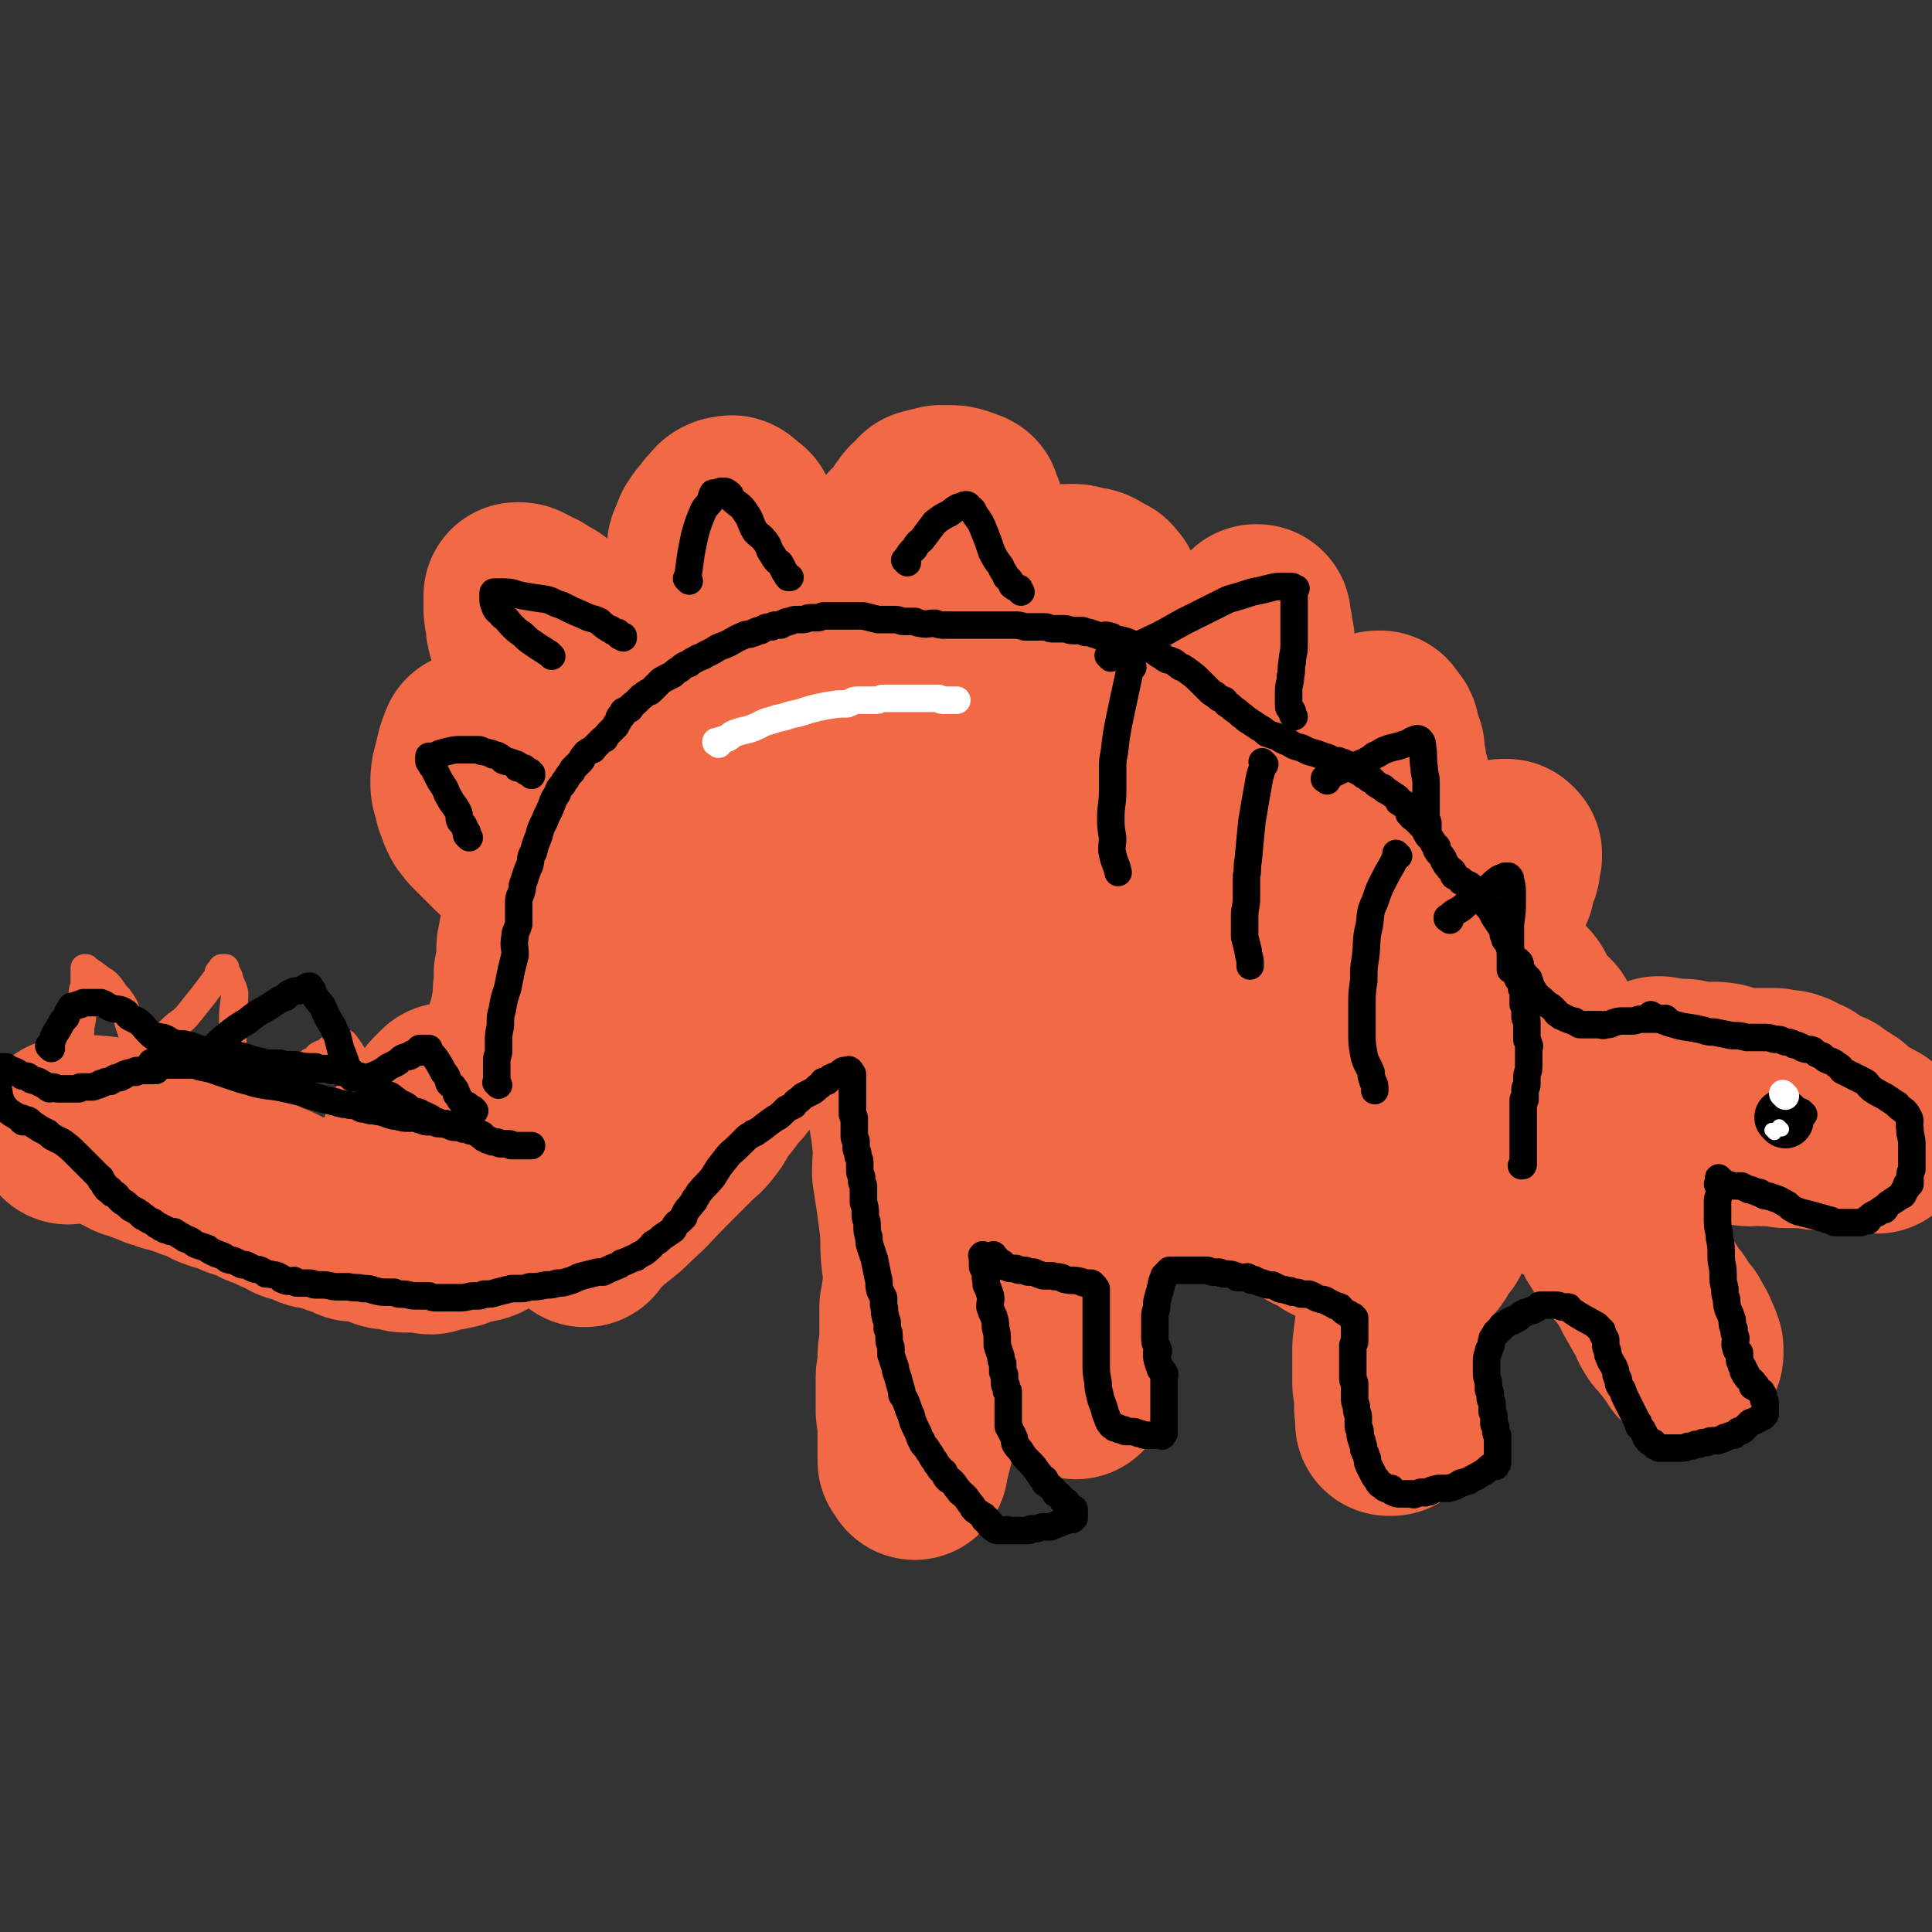 <svg viewBox='0 0 1054 1054' version='1.1' xmlns='http://www.w3.org/2000/svg' xmlns:xlink='http://www.w3.org/1999/xlink'><rect x="0" y="0" width="1054" height="1054" fill="#333333" stroke="none"/><g fill='none' stroke='#F26946' stroke-width='102' stroke-linecap='round' stroke-linejoin='round'><path d='M888,602c-1,-1 -1,-1 -1,-1 -1,-1 0,0 0,0 0,0 0,0 0,0 0,0 0,0 0,0 -1,-1 0,0 0,0 0,0 0,0 0,0 -2,0 -2,0 -4,-1 -3,-1 -3,0 -6,-1 -3,-1 -3,-2 -6,-3 -4,-2 -5,-1 -9,-3 -3,-2 -3,-2 -6,-4 -3,-2 -4,-1 -7,-3 -4,-2 -4,-3 -7,-5 -3,-2 -3,-1 -5,-3 -2,-1 -2,-2 -3,-3 -2,-2 -2,-1 -4,-2 -2,-1 -2,-1 -3,-2 -2,-1 -2,-2 -3,-3 -1,-1 -1,0 -2,-1 -1,-1 0,-1 -1,-2 0,-1 -1,0 -1,-1 -2,-2 -2,-2 -3,-4 -1,-2 0,-2 -1,-4 -1,-1 -1,-1 -2,-2 -1,0 -1,0 -1,-1 -1,-1 -1,-1 -1,-1 0,-1 0,-1 0,-1 -1,0 -1,-1 -1,-1 0,0 0,0 -1,0 0,0 0,0 0,0 0,0 0,-1 -1,-1 -2,-2 -2,-1 -4,-3 0,0 0,0 0,-1 0,0 -1,0 -1,0 -1,-1 -1,-1 -2,-2 -3,-2 -4,-2 -7,-3 -4,-2 -7,-3 -8,-4 -1,0 4,1 3,1 -1,-1 -5,-2 -8,-4 -1,0 1,1 1,1 -1,-1 -2,-1 -5,-2 0,-1 0,-1 -1,-1 -1,0 -1,0 -1,-1 0,0 0,0 0,0 -2,-1 -2,-1 -5,-2 -3,-2 -4,-3 -7,-4 0,0 2,1 2,1 0,0 -1,-1 -3,-2 -2,-1 -2,-1 -4,-2 -1,-1 -1,-1 -3,-1 -3,-2 -3,-2 -6,-4 -2,-1 -2,-2 -4,-3 -2,-1 -2,-1 -4,-2 -2,-1 -3,-1 -5,-3 -1,0 0,-1 -1,-1 -3,-1 -3,-1 -6,-2 -1,-1 -1,-2 -2,-2 -1,0 -1,0 -1,0 -1,0 -1,-1 -2,-1 -2,-1 -2,-1 -3,-2 -2,0 -2,0 -3,-1 -3,-2 -2,-2 -5,-3 0,0 0,0 0,0 -2,-1 -2,-1 -3,-2 -1,-1 -1,-1 -2,-2 -2,-2 -3,-1 -5,-3 -1,0 0,-1 -1,-1 -2,-2 -2,-2 -4,-3 -2,-1 -2,-1 -4,-2 -1,-1 -1,-1 -1,-1 -2,-1 -2,-1 -4,-3 -1,0 -1,0 -2,-1 -2,-1 -2,-1 -4,-2 -2,-2 -2,-1 -4,-3 0,0 0,-1 0,-1 -4,-3 -4,-3 -8,-6 -1,-1 -1,-1 -2,-2 -2,-2 -3,-2 -5,-4 -1,-1 0,-1 -1,-2 -3,-3 -3,-2 -6,-4 -2,-2 -2,-2 -3,-4 -1,-1 -1,-2 -2,-3 -2,-2 -2,-1 -5,-3 -1,-1 0,-2 -1,-3 -2,-1 -2,-1 -3,-2 -1,-1 -1,-1 -3,-3 -2,-2 -2,-2 -4,-4 -1,-1 -1,-1 -3,-2 -1,0 0,0 -1,-1 -1,-1 -1,-1 -2,-2 -1,-1 -1,-1 -3,-3 0,0 0,0 -1,-1 -1,-1 -1,-1 -3,-2 -2,-1 -2,-1 -4,-3 -3,-2 -3,-2 -7,-4 -4,-2 -4,-2 -8,-4 -4,-2 -4,-1 -8,-3 -5,-1 -5,-1 -9,-3 -4,-1 -4,-1 -8,-2 -4,-1 -4,-1 -9,-2 -3,-1 -3,0 -6,0 -3,-1 -3,-2 -5,-2 -4,0 -5,0 -8,0 -2,0 -2,-1 -3,-1 -2,0 -2,0 -4,0 -3,0 -3,0 -6,0 -1,0 0,-1 -1,-1 -3,-1 -4,0 -7,0 -2,0 -2,0 -4,0 -2,0 -2,0 -4,0 -3,0 -3,0 -6,0 -3,0 -3,-1 -5,-1 -2,-1 -2,0 -3,0 -2,0 -2,0 -4,0 -2,0 -2,-1 -4,-1 -1,0 -1,0 -3,0 -1,0 -1,0 -3,0 -1,0 -1,0 -3,0 -2,0 -2,-1 -4,-1 -1,0 -1,0 -1,0 -2,0 -2,0 -4,0 -1,0 -1,0 -3,0 -1,0 -1,0 -3,0 -1,0 -1,0 -3,0 -2,0 -1,1 -3,1 0,0 0,0 -1,0 -1,0 -1,0 -2,0 -1,0 -2,0 -3,0 0,0 0,1 -1,1 -1,0 -1,0 -3,0 -2,0 -2,0 -4,1 -1,0 -1,1 -2,1 -2,1 -2,0 -4,1 -1,1 -1,1 -2,2 -2,1 -2,0 -4,1 -1,1 -1,1 -3,1 -2,1 -2,1 -3,2 -1,1 -1,1 -3,2 -1,1 -1,0 -3,1 -1,1 -1,1 -2,2 -1,1 -1,1 -1,1 -2,2 -2,2 -4,3 -1,1 -1,1 -1,1 -2,1 -2,1 -3,2 -1,0 -1,0 -1,0 -3,3 -3,3 -5,6 -1,1 -1,1 -1,1 -2,3 -2,3 -4,5 -1,1 -1,0 -2,1 -1,1 -1,2 -2,3 -1,2 -1,2 -3,3 0,1 0,1 0,2 -1,1 -1,2 -3,3 0,1 -1,0 -1,1 -1,1 0,1 -1,2 0,1 0,1 -1,2 -1,1 -1,1 -1,2 0,0 0,0 0,1 -1,0 -1,0 -2,1 -1,1 -1,1 -1,3 0,0 0,0 0,1 0,0 0,0 -1,1 0,0 -1,0 -1,1 -1,2 0,2 -1,4 -1,0 -1,0 -1,1 -1,1 -1,1 -2,2 -1,1 -1,1 -1,3 0,1 0,1 0,1 -1,3 -1,3 -2,5 0,0 0,1 0,1 0,2 0,2 -1,4 -1,2 -1,2 -2,4 0,1 0,1 0,2 -1,1 0,1 -1,3 0,1 0,1 0,3 -1,0 0,0 0,0 0,2 -1,2 -1,4 0,1 0,2 -1,3 0,1 -1,1 -1,2 0,1 0,1 0,2 0,2 0,2 0,4 0,2 -1,1 -1,3 0,1 0,1 0,2 0,2 -1,2 -1,4 0,1 0,1 -1,2 0,2 0,2 0,3 0,1 0,1 0,1 0,1 0,1 0,2 0,1 0,1 0,1 0,2 0,2 0,3 0,0 0,1 0,1 0,2 -1,2 -1,3 0,2 0,2 0,4 0,2 -1,2 -1,5 0,1 0,1 0,2 0,1 0,1 0,2 0,2 -1,2 -2,4 0,1 0,1 0,2 0,2 0,2 -1,4 0,3 1,3 0,5 -1,2 -1,2 -2,4 -1,2 0,2 -1,4 0,2 -1,2 -1,3 -1,3 -1,3 -2,5 -1,3 -2,3 -4,6 -1,2 -1,2 -1,4 -1,2 -1,2 -2,4 -1,2 -1,2 -3,4 -1,2 -1,2 -3,4 -1,1 -1,1 -2,2 0,1 0,1 0,1 -2,2 -2,2 -4,4 0,0 0,0 -1,1 -1,2 -1,2 -3,4 -1,1 -1,0 -2,1 -3,3 -4,3 -7,6 0,0 0,1 0,1 -1,1 -2,1 -3,2 -2,1 -2,1 -3,3 -2,2 -1,2 -3,4 -1,2 -1,1 -3,3 -1,1 0,1 -1,2 -2,1 -2,1 -3,2 -1,1 -1,1 -1,2 -1,1 -1,1 -2,2 -1,1 -2,1 -3,3 -1,1 -1,1 -1,1 0,1 0,1 0,1 -1,0 -1,0 -1,1 0,0 0,0 0,1 0,0 0,0 -1,1 -1,0 -1,1 -1,1 -1,2 -1,2 -3,3 -1,1 -1,1 -3,2 -1,1 -1,1 -3,2 -1,1 -1,1 -2,2 -1,1 -1,1 -3,2 -1,1 -1,1 -2,1 -3,2 -3,2 -5,3 -2,1 -2,1 -4,2 -1,1 -1,1 -2,2 -2,1 -2,1 -4,2 -1,1 -1,1 -2,1 -3,1 -3,1 -6,2 -1,1 -2,0 -3,1 -1,1 -1,2 -2,2 -2,1 -2,0 -4,1 -4,0 -4,0 -7,1 -2,1 -2,2 -3,2 -1,0 -1,0 -1,0 -2,0 -2,1 -4,1 -1,0 -1,0 -2,0 -1,0 -1,0 -3,0 -2,0 -1,1 -3,2 -2,0 -2,-1 -4,-1 0,0 -1,0 -1,0 -2,0 -2,0 -5,0 -2,0 -2,0 -4,0 -2,0 -2,-1 -4,-1 -4,-1 -4,0 -7,-1 -4,-2 -4,-2 -8,-3 -5,-1 -5,-1 -9,-1 -2,-1 -2,-1 -4,-2 -4,-1 -4,-1 -8,-3 -2,0 -2,0 -4,-1 -3,-1 -3,-1 -6,-1 -1,-1 0,-1 -1,-1 -3,-1 -3,-2 -6,-3 -2,0 -2,1 -4,0 0,0 0,-1 -1,-1 -1,-1 -1,-1 -2,-1 -3,-1 -3,-1 -5,-2 -1,0 0,-1 -1,-1 -3,-2 -3,-1 -6,-2 -3,-1 -3,-1 -5,-3 -3,-1 -3,-1 -5,-2 -3,-1 -3,0 -5,-1 -4,-2 -4,-2 -8,-4 -1,0 -1,1 -3,0 -3,-1 -3,-1 -6,-3 -3,-1 -2,-2 -5,-3 -2,0 -2,1 -3,0 -3,-1 -3,-1 -6,-2 -2,-1 -2,-1 -3,-1 -2,-1 -2,-1 -4,-1 -2,-1 -2,-1 -3,-2 -1,0 -2,0 -3,0 -2,-1 -2,-1 -5,-2 -3,-1 -3,-2 -6,-3 -1,-1 -1,0 -2,0 -1,0 -1,0 -2,-1 -2,-1 -1,-1 -3,-2 0,0 -1,0 -1,0 -1,0 -1,0 -1,-1 0,0 0,0 0,0 0,-1 0,-1 -1,-1 -1,0 -1,0 -1,0 -1,0 -1,-1 -1,-1 -1,-1 -1,-1 -1,-1 -5,-1 -5,-2 -9,-2 -8,-1 -8,0 -16,1 '/><path d='M319,673c-1,-1 -1,-1 -1,-1 -1,-1 0,0 0,0 0,0 0,0 0,0 0,0 0,0 0,0 -1,-1 0,0 0,0 0,0 0,0 0,0 0,0 0,0 0,0 -1,-1 0,0 0,0 8,-6 7,-7 15,-13 5,-4 5,-4 9,-8 9,-8 9,-9 17,-17 4,-4 4,-4 8,-8 4,-4 4,-4 8,-8 4,-4 4,-3 7,-7 4,-5 3,-5 6,-10 3,-3 3,-3 6,-7 2,-3 2,-3 5,-6 1,-2 2,-2 3,-4 2,-2 2,-2 4,-5 0,-1 0,-1 1,-2 0,-2 0,-2 1,-4 1,-1 1,0 2,-2 0,0 0,-1 0,-1 0,-1 1,-1 1,-2 1,-1 1,-1 1,-3 1,-2 1,-2 3,-4 0,-2 1,-2 1,-4 1,-2 1,-3 2,-6 1,-2 1,-2 3,-5 1,-4 1,-4 3,-8 1,-2 1,-3 1,-5 1,-3 1,-3 2,-5 1,-4 1,-4 2,-8 0,-3 0,-3 1,-6 1,-4 1,-4 2,-7 0,-2 0,-2 1,-5 0,-1 0,-1 1,-2 0,-1 0,-1 0,-2 0,-1 1,-1 1,-1 1,-1 1,-1 1,-1 0,0 0,0 0,0 1,-1 1,-1 1,-1 1,-1 2,-1 3,-2 3,-2 3,-2 7,-4 2,-2 2,-2 5,-3 3,-2 3,-1 6,-3 2,0 2,-1 4,-1 2,-1 2,-1 4,-1 1,0 1,0 2,0 1,0 1,0 3,0 0,0 0,1 1,1 0,1 0,0 1,1 3,3 3,3 6,6 5,6 5,6 9,12 5,7 4,7 8,14 1,2 2,2 3,4 1,3 1,3 2,6 1,3 1,3 2,6 1,3 1,3 2,7 1,3 1,3 2,7 0,5 1,5 1,9 1,5 1,5 1,9 1,5 1,5 1,10 1,2 1,2 1,4 0,5 0,5 0,10 0,2 0,2 0,5 0,4 0,4 0,8 0,2 0,2 -1,4 -1,2 -1,2 -1,4 -1,5 0,5 0,11 0,6 -1,6 -1,12 -1,5 -1,5 -2,11 0,5 0,5 0,11 0,6 -1,5 -1,11 0,5 0,5 0,10 0,2 -1,2 -1,5 0,2 0,2 0,4 -1,4 -1,4 -2,7 -1,4 -1,5 -1,9 -1,4 -1,4 -2,8 0,3 0,3 -1,6 0,5 0,5 0,9 0,3 0,3 0,6 0,3 0,3 0,6 0,3 -1,3 -1,5 0,2 0,2 0,3 0,3 0,3 0,5 0,2 -1,2 -1,4 0,0 0,0 0,1 0,2 0,2 0,4 0,1 0,1 0,2 0,1 0,1 0,3 0,1 0,1 0,3 0,1 0,1 0,3 0,1 0,1 0,3 0,2 1,2 1,4 1,2 0,2 0,3 0,1 0,1 0,2 0,3 0,3 0,6 0,1 0,1 0,1 0,2 0,2 0,4 0,1 0,1 0,2 0,1 0,1 0,2 0,1 0,1 0,2 0,1 0,1 0,1 0,0 1,0 1,0 0,0 0,1 0,1 0,0 1,0 1,0 0,0 0,1 0,1 0,0 0,0 0,0 0,0 0,0 0,0 0,1 0,1 0,1 0,0 0,0 0,0 0,0 0,0 0,-1 0,0 0,0 0,0 2,-8 2,-8 4,-16 2,-13 3,-13 4,-27 1,-9 0,-9 -1,-17 0,-5 -1,-5 -1,-10 -1,-5 -1,-5 -1,-10 -1,-8 0,-8 -1,-16 -2,-8 -3,-8 -4,-16 -1,-10 0,-10 -1,-19 -1,-8 -1,-8 -2,-15 -1,-7 -1,-6 -2,-13 0,-9 1,-9 0,-18 -1,-11 -2,-11 -3,-22 -1,-9 -2,-9 -3,-18 -1,-6 -1,-6 -2,-12 0,-3 -1,-2 -1,-5 -1,-7 -1,-7 -1,-13 0,-5 0,-6 0,-11 -1,-6 -1,-6 -2,-11 -1,-6 -1,-6 -2,-12 -1,-4 0,-4 -1,-8 0,-3 0,-3 0,-6 0,-3 -1,-3 -1,-6 0,-2 0,-2 0,-4 0,-2 0,-2 0,-3 0,-1 0,-1 0,-2 0,-3 0,-3 0,-6 0,0 0,0 0,0 0,-1 0,-1 1,-2 0,0 0,0 0,0 0,0 0,0 0,0 0,-1 -1,-1 0,-1 4,-3 5,-4 10,-6 4,-2 4,-2 9,-3 2,-1 2,0 4,-1 4,-1 4,-1 8,-1 3,0 3,1 7,1 6,0 6,0 13,1 7,0 7,0 14,1 5,1 5,2 11,4 6,1 6,1 11,3 7,3 6,4 13,7 5,3 5,3 10,6 4,2 4,3 7,5 6,3 6,3 12,6 8,4 8,4 15,8 4,1 4,2 8,3 6,3 6,2 12,5 4,2 4,3 8,5 3,1 3,0 5,1 3,1 3,2 5,3 2,1 2,1 5,2 3,2 3,2 7,4 2,1 3,1 5,2 4,2 4,2 8,4 3,1 3,1 6,2 4,2 3,2 7,4 2,1 2,1 4,2 3,1 3,1 6,3 1,0 1,0 2,1 1,0 1,0 3,1 5,2 5,2 10,5 0,0 0,0 1,0 0,1 0,1 1,2 2,1 2,1 5,2 1,1 1,1 2,1 2,1 2,0 4,1 1,0 1,1 2,1 2,0 2,-1 4,-1 5,-1 5,-1 10,-2 5,-2 5,-2 10,-4 6,-2 6,-2 13,-4 7,-4 7,-4 15,-8 3,-1 3,-1 6,-3 1,0 1,1 2,0 4,-2 3,-2 7,-4 2,-1 2,-1 4,-1 2,-1 2,-1 3,-1 2,-1 1,-1 3,-1 1,-1 1,-1 2,-1 1,0 1,0 2,0 0,0 0,0 0,0 1,0 1,0 1,0 0,0 0,0 0,0 1,1 1,1 1,1 1,1 1,1 1,1 2,2 2,2 4,3 1,1 1,0 2,1 2,2 2,3 3,6 2,2 2,2 3,4 1,2 0,2 1,3 3,3 3,2 6,5 1,0 1,1 1,1 '/><path d='M906,585c-1,-1 -1,-1 -1,-1 -1,-1 0,0 0,0 0,0 0,0 0,0 0,0 0,0 0,0 -1,-1 0,0 0,0 0,0 0,0 0,0 0,0 -1,0 0,0 0,-1 1,0 2,0 3,0 3,1 6,1 3,0 3,0 6,0 5,1 5,1 10,2 5,0 5,-1 10,0 2,0 2,1 5,2 3,1 3,1 6,1 3,1 3,0 5,0 2,0 2,0 3,0 3,0 3,0 5,0 2,0 2,0 5,0 1,0 1,1 2,1 1,0 1,0 2,0 0,0 0,0 1,0 1,0 1,0 2,0 1,0 1,1 1,1 1,0 1,0 2,0 0,0 0,1 1,1 2,1 2,1 5,2 1,0 0,1 1,1 1,1 1,1 2,2 1,0 1,0 3,1 1,1 1,1 2,1 2,1 2,1 4,2 0,0 0,0 1,0 0,0 -1,1 -1,1 0,0 1,0 1,0 5,2 7,4 9,5 1,1 -3,0 -3,0 0,0 1,0 2,0 0,0 0,1 0,1 0,0 0,0 0,0 1,1 1,1 1,1 1,1 0,1 1,1 7,4 11,5 15,8 1,0 -3,-2 -4,-2 0,0 0,1 1,1 0,0 1,0 1,1 0,0 0,0 0,1 0,0 0,-1 1,0 0,0 0,0 1,1 0,0 0,0 0,0 1,0 1,1 2,1 '/><path d='M991,620c-1,-1 -1,-1 -1,-1 -1,-1 0,0 0,0 0,0 0,0 0,0 -1,0 -1,0 -2,0 -5,0 -5,0 -10,0 -2,0 -2,0 -4,0 -5,-1 -5,-1 -11,-1 -4,-1 -4,0 -8,0 -4,0 -4,-1 -8,-1 -4,-1 -4,0 -8,0 -5,0 -5,-1 -9,-1 -5,-1 -5,0 -9,0 -3,0 -3,0 -7,0 -4,0 -4,1 -7,1 -2,0 -2,0 -4,0 -4,1 -4,1 -8,1 -2,0 -2,0 -5,1 -1,0 -1,0 -2,1 -2,0 -2,-1 -3,-1 -1,0 -1,1 -2,1 -1,0 -1,0 -1,0 -1,0 -1,0 -1,0 0,0 0,0 0,0 0,0 0,-1 0,0 -2,0 -4,2 -4,3 -1,0 1,-2 1,-1 -1,3 -2,4 -4,8 -2,3 -2,3 -3,6 -1,2 -1,2 -1,5 0,8 0,8 1,16 0,3 0,3 1,5 1,2 1,2 2,4 1,3 1,3 3,6 0,1 0,1 1,2 0,1 1,0 1,1 0,0 0,1 0,1 1,1 1,1 2,2 0,0 0,0 0,1 1,1 1,1 2,2 1,1 1,2 2,4 1,0 1,0 1,0 0,1 0,1 1,2 0,0 1,-1 2,0 1,1 1,2 2,3 1,1 0,1 0,1 1,1 1,1 2,2 1,1 1,2 2,3 0,1 1,0 1,1 1,1 1,2 2,3 0,0 0,0 1,1 2,2 3,3 5,5 0,0 -2,-1 -2,-1 0,0 1,1 2,2 0,0 -1,1 0,1 2,2 2,2 4,4 2,2 2,3 4,6 1,1 0,1 1,2 1,2 2,1 3,3 0,1 -1,1 0,2 0,1 1,1 2,2 0,0 -1,0 -1,0 0,0 1,0 1,1 1,0 1,0 1,1 0,1 0,1 0,2 1,1 1,1 2,2 0,1 0,1 0,1 0,1 1,1 1,2 0,0 0,0 0,0 0,1 0,1 0,2 0,0 0,0 0,0 0,0 0,0 0,0 0,1 0,1 -1,1 0,0 0,0 0,0 -1,0 -1,-1 -1,-1 -5,-7 -5,-7 -10,-13 -1,-1 -1,-1 -1,-1 -2,-3 -2,-3 -3,-6 -4,-7 -4,-7 -8,-14 -2,-4 -2,-5 -5,-9 -2,-4 -3,-4 -5,-8 -2,-4 -2,-4 -4,-8 -2,-2 -2,-2 -4,-4 -2,-3 -2,-3 -4,-6 -1,-2 0,-2 -1,-4 0,-1 0,-1 -1,-2 -6,-5 -6,-4 -13,-9 0,0 0,0 0,-1 -1,0 -1,0 -1,0 -1,0 0,-1 0,-1 -2,-2 -3,-2 -6,-4 -2,-2 -2,-2 -4,-3 0,-1 1,0 0,-1 -2,-1 -2,-1 -5,-3 -4,-2 -4,-2 -8,-4 -4,-2 -6,-3 -7,-4 -1,0 2,1 2,1 0,0 -2,-1 -4,-1 -2,-1 -2,-1 -4,-2 -2,0 -2,0 -4,0 -3,-1 -3,-1 -5,-1 -3,-1 -3,-2 -5,-2 -4,-1 -4,-1 -7,-2 -3,-1 -3,0 -6,-1 -3,0 -3,0 -5,-1 -4,-1 -4,-1 -7,-2 -2,0 -2,0 -3,0 -3,-1 -3,-1 -5,-2 -6,-2 -6,-2 -12,-3 -2,-1 -2,-1 -3,-1 -1,0 -1,0 -1,-1 -5,-1 -5,-1 -9,-2 -3,-1 -3,0 -6,-1 -4,-2 -4,-2 -8,-3 -5,-2 -5,-2 -10,-3 -4,-1 -4,-1 -8,-3 -7,-2 -7,-2 -13,-5 -2,0 -2,0 -3,-1 -2,-1 -2,-1 -4,-2 -4,-3 -4,-3 -8,-6 -7,-4 -7,-4 -15,-8 -3,-2 -3,-2 -6,-4 -6,-3 -6,-3 -12,-6 -5,-2 -5,-2 -11,-4 -3,-2 -3,-2 -6,-3 -5,-1 -5,-2 -10,-3 -4,-1 -4,-1 -8,-2 -3,-1 -3,-1 -7,-2 -4,-1 -4,0 -7,-1 -8,-1 -8,-2 -16,-3 -4,0 -4,0 -7,0 -4,0 -4,0 -7,-1 -1,0 -1,0 -3,0 -1,0 -1,0 -1,0 -1,0 -1,0 -1,0 0,0 0,0 0,0 -1,1 -1,1 -2,2 -3,7 -4,7 -5,14 -1,4 0,5 1,9 2,5 2,5 3,10 1,1 1,2 2,3 1,2 1,2 2,3 4,3 4,4 9,6 8,5 9,5 18,8 6,3 6,3 12,4 14,2 14,1 29,3 6,1 6,1 12,2 4,0 4,-1 9,-1 5,0 5,0 10,0 5,0 5,0 10,0 6,0 6,0 12,0 4,0 4,1 9,1 5,0 5,0 10,0 2,0 2,1 4,1 3,1 3,0 6,1 3,0 3,1 7,1 1,0 1,0 2,0 2,0 2,1 4,1 1,0 1,0 2,0 3,0 3,1 7,1 2,1 2,0 4,0 3,0 3,1 6,1 2,0 2,0 3,0 2,0 2,1 5,1 0,0 0,0 1,0 1,0 1,0 3,0 2,0 2,1 4,1 2,1 2,0 4,0 1,0 1,0 2,0 1,0 0,1 1,1 2,0 2,0 5,0 1,0 1,0 1,0 0,0 0,1 0,1 0,0 1,0 1,0 0,0 0,1 0,1 0,0 1,0 1,0 0,0 0,1 0,1 1,1 2,1 2,2 1,1 1,2 1,3 0,3 1,3 1,6 0,2 0,3 0,5 0,3 1,3 0,6 -1,3 -2,2 -3,5 -1,3 -1,3 -2,6 0,3 0,3 -1,5 -1,2 -1,2 -2,4 0,1 0,1 -1,3 -1,1 -1,1 -2,2 -1,1 -1,1 -1,1 -1,2 -1,2 -2,3 0,1 0,1 0,1 -1,2 -1,2 -3,4 -1,2 -2,1 -3,3 -1,2 -1,2 -2,4 -2,3 -2,3 -4,6 -1,3 -1,3 -2,7 -2,2 -2,2 -3,5 -1,3 -1,3 -2,7 -1,4 -1,4 -2,8 -1,2 -1,2 -1,4 -1,3 0,4 -1,7 0,3 0,3 0,6 0,2 0,2 0,5 0,2 0,2 0,4 0,1 0,1 0,3 0,1 0,1 0,2 0,1 1,1 1,3 0,0 0,0 0,1 0,2 0,2 0,3 0,1 0,1 0,1 0,2 0,2 0,3 0,1 0,1 0,2 0,1 1,1 1,2 0,0 0,1 0,1 0,1 0,1 0,1 0,1 0,1 0,1 0,1 0,1 0,1 0,1 0,1 0,1 0,1 0,1 0,1 0,0 0,0 0,0 0,0 -1,0 0,0 0,-1 0,0 1,0 1,0 1,-1 1,-1 0,0 0,0 0,0 0,0 0,-1 0,-1 3,-3 3,-3 7,-6 0,-1 0,-1 1,-2 '/><path d='M591,633c-1,-1 -1,-1 -1,-1 -1,-1 0,0 0,0 0,0 0,0 0,0 0,0 0,0 0,0 -1,-1 0,0 0,0 0,9 0,9 -1,17 0,4 -1,4 -1,8 0,4 -1,4 -1,8 0,6 0,6 0,12 0,7 -1,7 -1,15 0,8 0,8 0,16 0,6 -1,6 -1,12 0,4 0,4 0,8 0,3 1,3 1,7 0,4 -1,4 -1,8 0,2 0,2 0,4 0,2 0,2 0,4 0,1 0,1 0,3 0,0 1,-1 1,0 0,0 0,0 0,1 0,1 0,0 1,1 0,0 0,0 0,0 '/><path d='M663,647c-1,-1 -1,-1 -1,-1 -1,-1 0,0 0,0 0,0 0,0 0,0 0,0 0,0 0,0 -1,-1 0,0 0,0 0,0 0,0 0,0 0,0 -1,-1 0,0 3,0 4,0 8,1 4,2 4,2 8,3 4,1 4,1 8,2 4,1 4,1 8,3 5,2 5,2 10,4 4,2 4,1 8,3 4,2 3,3 7,4 3,2 3,2 6,3 1,1 1,1 2,2 2,1 2,0 4,1 2,1 2,2 4,3 1,1 1,0 2,1 0,0 0,1 0,1 1,0 1,0 2,1 1,0 1,0 2,1 0,0 0,0 0,1 1,1 1,0 2,1 2,1 2,1 4,2 8,2 8,2 15,4 '/><path d='M809,516c-1,-1 -1,-1 -1,-1 -1,-1 0,0 0,0 0,0 0,0 0,0 0,0 0,0 0,0 -1,-1 0,0 0,0 0,0 0,0 0,0 0,0 0,0 0,0 -1,-1 0,0 0,0 1,-1 1,-1 1,-2 1,-2 0,-2 1,-3 1,-3 0,-4 1,-6 1,-3 2,-3 3,-5 1,-3 1,-3 1,-7 1,-2 1,-2 2,-4 1,-3 1,-3 2,-5 0,-3 0,-3 1,-6 1,-2 1,-2 2,-4 0,-2 0,-2 0,-4 0,-1 0,-1 0,-1 0,-1 1,-1 1,-1 0,0 0,-1 0,-1 0,0 0,0 -1,0 0,0 0,-1 0,-1 0,0 0,0 -1,0 0,0 0,0 0,0 -1,0 -1,0 -1,0 0,0 0,0 0,0 -3,1 -3,1 -5,2 -3,1 -2,1 -5,2 -1,1 -1,1 -3,2 -2,1 -2,1 -5,2 -1,1 -1,1 -2,2 -2,2 -1,2 -3,3 -3,3 -3,3 -6,5 -1,0 -1,0 -1,1 -2,2 -1,2 -3,5 0,0 0,0 -1,1 0,1 0,1 -1,1 -1,1 -1,1 -1,2 -1,0 0,0 0,0 0,0 -1,0 -1,0 -1,0 0,1 0,1 0,0 -1,0 -1,0 -1,0 -1,0 -1,0 0,0 0,0 0,0 -1,0 -1,0 -1,0 -2,-3 -1,-3 -2,-6 -3,-6 -4,-6 -6,-12 -2,-6 -2,-6 -4,-13 -1,-5 0,-5 -1,-10 -1,-5 -1,-5 -2,-10 0,-4 -1,-4 -1,-8 -1,-2 -1,-2 -1,-4 -1,-3 -1,-3 -1,-5 -1,-3 -1,-3 -2,-6 0,-1 0,-1 0,-3 0,-2 -1,-2 -1,-4 0,-2 0,-2 0,-4 -1,-1 -1,-1 -2,-3 -1,-4 0,-5 -1,-7 -1,-1 -1,1 -1,1 -1,-1 0,-1 0,-2 0,0 0,0 -1,-1 0,-1 -1,-1 -1,-1 0,0 0,0 0,0 0,0 0,-1 0,-1 0,0 -1,0 -1,0 -1,0 -1,0 -1,1 0,0 0,0 0,1 -3,3 -4,2 -7,6 -4,5 -4,5 -7,10 -3,5 -3,5 -5,11 -2,4 -2,4 -3,8 -1,3 -1,3 -2,5 0,2 0,2 -1,4 0,1 0,1 0,2 -1,0 -1,0 -1,1 0,1 -1,0 -1,1 0,1 0,1 0,1 0,1 -1,1 -1,1 0,0 0,1 0,1 0,0 -1,0 -1,0 0,1 0,1 0,2 0,0 0,0 -1,0 0,0 -1,0 -1,0 0,1 0,1 0,2 0,0 0,-1 -1,-1 0,0 0,0 0,0 -1,-2 -1,-2 -3,-4 -4,-7 -4,-6 -8,-13 -3,-4 -2,-4 -4,-9 -1,-3 -2,-3 -2,-6 -1,-3 0,-3 -1,-6 -1,-3 -2,-3 -3,-6 -1,-5 0,-5 -1,-10 -1,-5 -1,-5 -2,-10 -2,-5 -2,-5 -3,-10 -1,-6 0,-6 -1,-12 -1,-4 -1,-3 -2,-7 -1,-5 -1,-5 -1,-9 -1,-1 -1,-1 -1,-3 0,-1 0,-1 0,-3 0,-1 -1,-1 -1,-3 0,-1 0,-1 0,-1 0,-1 0,-1 0,-1 0,0 0,0 0,-1 0,0 0,0 0,0 0,0 0,0 -1,0 0,0 0,0 0,0 -6,7 -6,7 -12,15 -3,4 -2,4 -4,8 -2,3 -3,3 -4,6 -2,3 -1,3 -3,6 -2,3 -2,2 -4,5 -2,3 -1,4 -3,7 -2,4 -2,4 -4,7 -1,1 -1,1 -2,3 -1,2 -1,2 -1,4 -1,1 -1,1 -1,2 -1,1 -1,1 -1,1 0,1 0,1 0,1 -1,1 -1,1 -1,2 -1,0 -1,0 -1,0 -1,1 -1,1 -1,1 0,0 0,0 0,0 0,0 -1,0 -1,0 -1,0 -1,-1 -1,-1 -4,-3 -5,-3 -8,-7 -3,-3 -3,-4 -5,-8 -3,-4 -3,-4 -5,-9 -3,-7 -3,-7 -5,-14 -1,-3 -2,-2 -2,-5 -1,-3 -1,-3 -2,-6 -1,-3 -1,-3 -2,-6 0,-2 0,-2 -1,-4 -1,-2 0,-3 -1,-4 0,-2 -1,-2 -1,-3 -1,-2 -1,-2 -2,-4 -1,-2 -1,-3 -1,-5 -1,-2 -1,-2 -2,-4 0,-1 0,-1 0,-1 0,-1 0,-1 -1,-2 0,0 -1,0 -1,0 0,0 0,-1 0,-1 0,-1 -1,0 -1,0 -2,-1 -2,-2 -4,-3 -3,-2 -3,-1 -7,-2 -3,-1 -3,-1 -6,-1 -2,0 -2,0 -4,1 -2,1 -2,1 -4,2 -2,0 -2,0 -3,1 -5,7 -6,7 -10,14 -3,6 -3,6 -6,13 -2,4 -1,4 -2,8 -2,5 -1,5 -2,10 -1,2 -1,2 -2,3 -1,2 -1,2 -1,4 -1,1 0,1 0,2 0,3 -1,3 -1,6 0,0 0,0 0,0 0,1 0,1 -1,2 0,0 0,0 0,0 0,0 0,1 0,1 0,0 0,0 0,0 -1,1 -1,1 -1,2 -1,0 0,0 0,0 0,0 0,0 0,-1 -1,-6 -1,-6 -2,-13 -1,-6 -1,-6 -2,-12 0,-4 0,-4 0,-9 0,-2 0,-2 0,-5 -1,-4 0,-4 -1,-7 0,-3 -1,-3 -1,-6 -1,-4 -1,-4 -1,-7 -1,-4 -2,-4 -3,-8 -1,-4 0,-4 -1,-9 -1,-3 -1,-3 -2,-7 -1,-3 0,-3 -1,-6 -1,-4 -1,-4 -2,-9 0,-2 0,-2 -1,-4 0,-1 0,-1 -1,-3 0,-1 -1,-1 -1,-2 0,-1 0,-1 0,-1 0,-1 -1,0 -1,0 -2,-1 -2,-2 -4,-2 -2,-1 -3,-1 -5,-1 -3,0 -3,0 -5,0 -4,1 -4,1 -8,2 0,1 0,1 0,1 -2,2 -3,2 -5,4 -4,5 -3,5 -7,10 -2,2 -3,2 -4,4 -3,4 -3,5 -6,9 -2,5 -2,5 -5,10 -3,6 -3,6 -5,12 -3,6 -3,5 -5,11 -1,4 -1,4 -2,8 -1,5 -1,5 -1,10 -1,3 -1,3 -1,6 0,2 0,2 0,4 0,2 0,2 0,4 0,0 0,0 0,0 0,2 0,2 0,3 0,0 0,0 0,0 0,1 0,1 0,1 0,0 0,0 0,0 0,1 0,1 0,2 0,0 0,0 0,0 0,1 0,1 0,1 0,0 0,0 0,0 0,1 0,1 0,2 0,0 0,0 0,0 -1,0 -1,0 -1,0 -1,0 0,0 0,0 0,0 -1,0 -1,-1 -1,0 -1,0 -1,-1 -4,-8 -4,-8 -8,-15 -2,-5 -1,-6 -4,-11 -1,-3 -1,-2 -3,-5 -3,-4 -3,-4 -5,-7 -2,-4 -2,-4 -4,-7 -4,-6 -4,-6 -8,-12 -4,-6 -4,-6 -8,-11 -5,-7 -5,-7 -9,-13 -3,-3 -2,-4 -5,-7 -1,-2 -1,-2 -2,-4 -1,-1 -1,0 -2,-1 -2,-1 -1,-2 -3,-3 -1,-1 -1,0 -3,0 0,0 0,0 0,0 -1,0 -1,0 -2,1 -1,0 0,0 -1,1 0,1 -1,0 -1,1 -1,1 -1,1 -2,2 -2,3 -2,3 -4,5 -1,2 -1,2 -2,3 -1,2 -1,3 -2,5 -1,2 -1,2 -1,4 0,1 0,1 0,3 1,4 0,4 1,7 1,4 1,4 2,7 3,5 3,5 5,10 2,5 2,5 3,9 3,4 3,4 5,9 2,4 2,4 3,9 1,4 1,4 3,10 0,2 0,2 1,5 0,1 1,1 1,3 1,1 1,1 1,3 0,1 1,1 1,3 0,1 0,1 0,3 0,2 1,1 2,3 0,1 -1,1 -1,2 0,0 0,0 0,0 0,1 0,1 0,2 0,0 0,0 0,1 0,0 0,0 0,0 0,1 0,1 0,1 0,1 -1,1 -1,1 -2,0 -2,0 -4,0 -5,0 -5,0 -9,0 -5,-1 -5,-1 -9,-2 -6,-2 -6,-2 -11,-5 -15,-7 -15,-8 -29,-16 -6,-4 -6,-3 -12,-7 -5,-4 -5,-4 -9,-7 -4,-3 -4,-4 -8,-7 -5,-4 -5,-4 -10,-7 -4,-3 -3,-3 -7,-6 -4,-3 -4,-2 -8,-5 -2,-1 -2,-1 -5,-2 -1,-1 -1,-1 -1,-1 -2,-1 -2,-1 -3,-1 -1,0 -1,0 -1,0 0,1 0,1 0,2 0,2 0,2 0,4 0,3 0,3 1,6 0,4 0,4 1,8 1,3 1,3 2,6 0,2 1,2 1,4 2,3 1,4 3,6 2,4 2,4 6,7 3,3 3,3 8,6 3,3 3,3 7,6 4,2 4,1 7,4 4,2 4,2 7,4 3,2 3,2 6,3 3,2 3,2 6,4 2,1 2,2 3,3 2,1 2,1 3,2 3,3 3,3 6,7 1,2 1,2 3,4 2,3 3,3 5,6 2,2 2,2 4,5 1,1 2,1 3,3 2,2 1,2 3,5 1,2 1,2 2,3 1,2 1,2 2,4 0,1 1,1 1,1 1,1 1,1 2,2 0,0 0,0 1,0 0,0 -1,1 -1,1 0,0 1,0 1,0 1,0 0,1 0,1 0,0 1,0 1,0 0,0 0,1 0,1 0,0 1,0 1,0 1,0 0,0 0,1 0,1 0,1 0,1 0,1 0,0 0,0 -1,0 -1,0 -1,0 -1,0 0,0 0,0 -3,-1 -3,0 -5,-1 -1,0 -1,-1 -3,-1 -3,-1 -3,-1 -7,-2 -4,-1 -4,-1 -8,-2 -4,-2 -4,-2 -9,-3 -4,-2 -4,-2 -8,-3 -4,-2 -4,-1 -8,-2 -4,-1 -4,-1 -8,-2 -4,-2 -4,-2 -8,-3 -4,-2 -4,-2 -8,-3 -5,-2 -5,-3 -10,-5 -4,-1 -4,-2 -8,-3 -5,-2 -5,-2 -10,-4 -4,-1 -4,-1 -8,-3 -1,0 -1,0 -2,0 -3,-1 -3,-2 -5,-2 0,-1 0,0 -1,0 -1,0 -1,0 -1,0 -1,0 -1,0 -1,0 0,0 0,0 0,0 -2,5 -2,5 -3,10 -1,5 -2,5 -2,11 0,4 1,4 2,7 0,3 0,3 1,5 1,3 1,3 2,5 1,2 2,2 3,4 1,1 1,1 2,2 3,3 3,3 5,5 2,2 2,2 3,3 4,4 4,4 8,7 4,3 4,3 7,7 5,3 5,3 9,7 5,4 5,4 10,7 4,3 4,3 8,6 3,3 3,3 6,6 4,2 4,2 9,5 0,0 0,0 1,1 3,3 3,3 7,5 1,1 1,1 3,1 2,2 2,2 4,3 1,1 1,1 3,2 1,0 1,0 1,0 1,0 1,1 1,1 0,0 0,0 0,0 1,0 0,0 1,1 1,0 1,0 1,0 0,0 0,1 0,1 0,0 1,0 1,1 0,0 0,0 0,1 0,0 1,-1 1,-1 0,0 0,1 0,1 0,0 1,0 1,0 1,0 0,0 0,0 0,0 1,0 1,0 0,0 0,0 0,0 0,0 0,0 0,0 -1,-1 0,0 0,0 0,0 0,0 0,0 -1,0 -1,-1 -2,-1 -3,-1 -3,0 -6,-1 -4,-1 -4,-1 -8,-2 -4,-2 -4,-1 -8,-3 -3,-1 -3,-1 -6,-3 -3,-1 -3,-1 -6,-3 -3,-2 -3,-2 -5,-3 -1,-1 -1,-1 -2,-1 -4,-2 -4,-1 -7,-3 -1,0 0,-1 -1,-1 -1,-1 -1,0 -3,-1 0,0 0,0 -1,0 -1,0 -2,0 -2,0 0,0 0,0 0,0 0,0 -1,0 -1,0 -1,0 0,1 0,2 0,0 0,-1 0,-1 -1,0 -1,1 -1,2 -1,1 -1,1 -2,2 -1,3 -1,3 -2,5 -1,3 -1,3 -1,5 -1,3 -1,3 -1,6 0,2 0,2 0,4 0,2 0,2 0,3 0,2 -1,2 -1,4 -1,2 0,2 0,3 0,2 0,2 0,3 -1,4 -1,4 -1,8 0,4 0,4 -1,7 0,3 -1,3 -1,6 -1,3 -1,3 -2,6 0,4 1,4 0,7 -1,3 -1,3 -2,5 -1,5 -1,6 -2,11 -1,3 -1,2 -1,5 0,1 0,1 0,2 0,0 0,0 0,0 0,1 0,1 0,2 0,0 0,0 0,0 0,1 0,1 0,1 0,0 0,0 0,1 0,0 0,0 0,0 0,0 0,0 0,0 0,1 0,1 0,2 0,0 0,0 0,0 0,1 0,1 0,1 0,0 0,0 0,0 0,1 0,1 0,1 0,0 0,0 0,0 0,0 0,0 0,0 0,0 -1,0 -1,0 -1,0 -1,-1 -1,-1 -4,-1 -4,-2 -7,-2 -2,-1 -3,-1 -5,-1 -3,0 -3,-1 -6,-1 -1,0 -1,0 -3,0 -1,0 -2,0 -3,0 -1,0 -1,0 -2,1 -1,0 -1,0 -2,0 -1,0 -1,1 -2,1 -1,0 -1,0 -2,0 -2,2 -2,2 -3,3 -1,1 -1,1 -1,1 -1,2 -1,2 -2,3 -1,1 -1,1 -2,2 0,0 0,0 0,1 0,0 -1,0 -1,1 -1,1 -1,0 -1,1 0,0 0,1 0,1 0,0 -1,0 -1,1 0,0 0,0 0,0 -1,0 -1,0 -1,0 -1,0 0,1 0,1 0,1 0,1 -1,1 0,1 0,1 -1,1 0,0 0,0 0,0 0,0 -1,0 -1,1 0,1 0,1 0,1 0,1 0,1 0,1 0,0 -1,0 -1,0 -1,1 -1,2 -1,3 0,4 0,4 0,8 0,0 0,0 0,1 '/></g>
<g fill='none' stroke='#F26946' stroke-width='15' stroke-linecap='round' stroke-linejoin='round'><path d='M43,582c-1,-1 -1,-1 -1,-1 -1,-1 0,0 0,0 0,0 0,0 0,0 0,0 0,0 0,0 -1,-1 0,0 0,0 0,0 0,0 0,0 0,-2 0,-2 0,-5 0,-4 0,-4 1,-8 1,-4 1,-4 1,-8 1,-4 1,-4 1,-8 0,-5 0,-5 0,-11 0,-2 1,-2 1,-4 0,-3 0,-3 0,-5 0,-1 0,-1 0,-2 0,-1 0,-1 0,-2 0,0 0,0 0,0 0,0 1,0 1,0 0,0 0,0 0,0 1,1 0,1 1,1 3,2 3,2 7,5 1,1 2,1 3,2 2,2 2,2 4,5 2,3 2,2 4,5 2,3 2,3 3,6 1,3 0,3 1,6 1,3 1,3 2,6 0,2 1,2 1,4 0,2 0,2 0,5 0,2 0,2 0,4 0,1 0,1 0,2 0,1 0,1 0,2 0,1 0,1 0,1 0,0 0,0 0,0 0,1 0,1 0,1 0,0 0,0 0,0 1,-1 1,-1 1,-1 5,-5 5,-5 9,-10 5,-5 5,-5 10,-10 5,-5 6,-4 10,-9 4,-5 4,-5 8,-10 3,-4 3,-4 6,-8 1,-1 1,-1 2,-3 0,0 0,0 0,-1 0,-1 1,-1 1,-1 1,-1 1,-1 1,-1 0,-1 0,-1 0,-1 0,0 1,0 2,0 0,0 -1,0 -1,0 0,0 1,0 1,1 0,0 0,0 0,0 1,2 1,2 2,4 1,5 2,4 3,9 0,6 -1,7 -1,13 0,5 0,5 0,10 0,5 0,5 0,9 0,5 0,5 0,9 0,2 0,2 0,4 0,3 0,3 0,6 0,2 1,2 1,4 0,1 0,1 0,2 0,0 0,0 0,1 0,1 1,0 1,1 0,1 0,1 0,2 0,0 0,0 0,1 0,0 1,-1 1,0 0,0 0,0 0,1 0,0 1,0 1,0 0,0 0,1 0,1 0,0 1,0 1,0 2,0 2,0 3,-1 2,0 2,0 4,-1 5,-4 5,-5 11,-9 5,-4 5,-3 10,-8 4,-3 3,-3 7,-6 2,-2 2,-2 5,-3 1,-2 1,-2 3,-3 3,-1 3,-1 5,-3 1,0 1,0 1,0 1,-1 1,-1 3,-2 1,-1 1,-1 2,-1 1,0 1,0 1,0 1,0 1,0 1,0 0,0 0,0 0,0 3,4 3,4 6,9 3,6 3,6 6,13 1,3 1,3 2,7 1,4 0,4 1,7 0,2 0,2 1,5 0,2 -1,2 -1,4 0,3 1,3 1,6 0,2 0,2 -1,4 0,3 0,3 0,5 0,0 0,0 0,0 0,1 0,1 0,2 0,1 0,1 0,1 0,1 0,1 0,2 0,0 -1,0 -1,1 0,1 0,1 0,2 0,1 0,1 0,1 0,1 0,1 0,2 0,0 0,0 0,1 0,0 0,0 0,0 '/><path d='M977,570c-1,-1 -1,-1 -1,-1 -1,-1 0,0 0,0 0,0 0,0 0,0 0,0 0,0 0,0 -1,-1 0,0 0,0 '/><path d='M283,460c-1,-1 -1,-1 -1,-1 -1,-1 0,0 0,0 0,0 -1,0 -1,-1 -2,-2 -2,-2 -3,-4 -2,-4 -2,-4 -4,-7 -1,-3 -2,-3 -3,-6 -2,-5 -2,-6 -3,-11 -1,-4 -1,-4 -1,-7 0,-3 1,-3 1,-5 0,-1 0,-1 1,-2 0,-1 0,-1 0,-1 0,0 0,0 0,0 1,0 0,-1 1,-1 1,0 1,0 1,0 1,0 1,0 2,1 0,0 0,0 1,0 2,1 2,1 3,2 0,0 0,-1 0,-1 2,1 2,1 5,2 2,1 2,1 4,1 2,1 2,0 5,0 2,0 2,0 4,0 '/></g>
<g fill='none' stroke='#000000' stroke-width='15' stroke-linecap='round' stroke-linejoin='round'><path d='M256,457c-1,-1 -1,-1 -1,-1 -1,-1 0,0 0,0 0,0 0,0 0,0 0,0 0,0 0,0 -1,-1 0,0 0,0 0,0 0,-1 0,-1 0,-1 0,-1 -1,-2 -1,-3 -1,-3 -3,-5 -1,-2 0,-3 -1,-5 -2,-4 -3,-4 -5,-8 -2,-3 -1,-3 -3,-6 -2,-3 -2,-3 -3,-5 -1,-2 -1,-2 -2,-4 -1,-2 -1,-1 -2,-3 0,0 0,0 0,-1 -1,-1 -1,0 -1,-1 0,0 0,0 0,0 0,-1 0,-1 0,-1 0,-1 0,-1 0,-1 0,-1 0,0 1,0 4,-1 4,-2 9,-3 4,-1 4,-1 8,-1 4,0 4,0 9,0 1,0 1,0 2,1 3,0 3,1 5,1 1,1 1,1 2,1 0,0 0,0 1,0 2,1 2,1 3,2 1,0 0,1 1,1 2,1 2,0 4,1 1,0 1,1 3,1 0,1 0,1 0,1 0,1 0,1 1,1 1,0 1,0 1,0 1,0 1,0 2,0 0,0 0,1 0,1 1,0 1,0 1,0 0,0 0,1 0,1 1,0 1,0 2,0 0,0 -1,1 0,1 0,0 0,0 1,0 0,0 -1,0 0,1 0,0 0,0 0,0 '/><path d='M301,358c-1,-1 -1,-1 -1,-1 -1,-1 0,0 0,0 0,0 0,0 0,0 0,0 0,0 0,0 -1,-1 0,0 0,0 -4,-3 -5,-3 -9,-6 -3,-2 -3,-2 -6,-5 -3,-2 -3,-2 -6,-5 -2,-2 -2,-3 -5,-5 -2,-3 -3,-2 -4,-5 -1,-2 -1,-3 -1,-5 0,0 0,0 0,-1 0,0 0,0 0,-1 0,0 0,0 0,0 0,-1 0,-1 1,-1 2,0 2,0 5,0 5,0 5,1 10,2 6,1 6,1 13,2 4,1 4,2 8,3 6,3 6,3 13,6 4,2 4,1 8,3 2,2 2,2 5,4 1,0 1,0 2,1 1,1 1,1 3,1 0,1 0,0 1,1 0,0 0,1 0,1 1,0 1,0 2,0 0,0 0,1 0,1 '/><path d='M376,317c-1,-1 -1,-1 -1,-1 -1,-1 0,0 0,0 0,0 0,0 0,0 0,0 0,0 0,0 -1,-1 0,0 0,0 1,-6 1,-7 2,-14 1,-5 1,-5 2,-10 2,-7 2,-7 5,-14 2,-3 2,-2 4,-5 0,-2 0,-2 1,-4 1,0 1,0 2,0 1,0 1,-1 3,-1 2,0 2,0 3,1 2,1 1,1 2,3 4,4 5,3 8,8 3,4 2,5 5,10 3,3 3,2 6,6 2,3 1,3 3,6 1,1 1,2 2,3 1,2 2,1 3,3 1,2 1,2 2,4 1,1 1,2 2,3 0,0 1,0 1,0 0,0 0,0 0,0 '/><path d='M495,307c-1,-1 -1,-1 -1,-1 -1,-1 0,0 0,0 0,0 0,0 0,0 0,0 0,0 0,0 -1,-1 0,0 0,0 0,0 0,0 0,0 2,-4 2,-4 5,-7 2,-4 3,-3 5,-6 3,-4 3,-4 6,-8 4,-3 4,-3 8,-5 3,-2 3,-3 7,-4 2,-1 3,-1 4,1 2,1 2,2 3,4 3,4 3,4 5,9 2,5 2,5 4,11 2,4 2,4 5,8 1,3 2,3 3,6 1,1 2,1 2,2 1,1 1,1 1,2 0,1 1,0 1,1 1,1 1,0 3,1 0,1 0,1 1,2 '/><path d='M606,359c-1,-1 -1,-1 -1,-1 -1,-1 0,0 0,0 0,0 0,0 0,0 0,0 0,0 0,0 -1,-1 0,0 0,0 0,0 1,0 1,0 1,0 0,-1 1,-1 2,-1 3,0 5,-1 3,-1 3,-1 6,-3 3,-1 3,-1 7,-3 11,-5 10,-5 21,-11 6,-3 6,-3 12,-6 6,-3 6,-3 12,-6 7,-2 7,-2 13,-4 5,-1 5,-1 9,-2 4,-1 4,-1 7,-1 2,0 2,0 4,0 1,0 1,0 2,0 0,0 0,0 0,0 0,0 0,1 0,1 1,0 1,0 2,0 0,0 -1,0 -1,1 0,4 0,4 0,8 0,6 0,6 0,11 0,6 0,6 0,11 0,5 -1,5 -1,9 -1,4 0,4 -1,8 0,4 -1,4 -1,8 0,1 0,1 0,1 0,1 0,1 0,3 0,0 0,0 0,0 0,1 0,1 0,1 0,2 0,2 0,3 0,2 1,1 2,3 0,2 0,2 1,3 '/><path d='M724,426c-1,-1 -1,-1 -1,-1 -1,-1 0,0 0,0 0,0 0,0 0,0 0,0 0,0 0,0 -1,-1 0,0 0,0 0,0 0,0 0,0 0,0 -1,0 0,0 4,-3 5,-3 11,-6 4,-1 4,-1 7,-2 5,-2 5,-2 9,-5 3,-1 3,-2 6,-3 5,-2 5,-1 10,-3 4,-1 3,-2 7,-3 1,0 1,0 2,1 1,1 1,2 1,3 1,6 0,6 1,12 0,4 1,4 1,8 0,7 0,7 0,14 0,2 0,3 0,5 0,2 1,2 1,3 0,1 0,1 0,2 0,0 0,0 0,0 0,1 0,1 0,2 0,0 0,0 0,0 0,0 0,0 0,0 '/><path d='M791,502c-1,-1 -1,-1 -1,-1 -1,-1 0,0 0,0 0,0 0,0 0,0 0,0 0,0 0,0 -1,-1 0,0 0,0 0,0 0,0 0,0 0,0 -1,0 0,0 3,-4 4,-3 8,-6 3,-3 3,-3 6,-5 4,-3 4,-2 7,-5 3,-2 3,-3 6,-5 1,-1 2,-1 4,-2 0,0 0,0 1,0 1,0 1,0 1,0 0,0 0,0 0,0 1,1 1,1 1,2 1,4 1,4 1,9 0,8 0,8 -1,15 0,5 0,5 0,9 0,3 0,3 0,5 0,3 0,3 0,5 0,2 0,2 0,4 0,1 0,1 0,2 0,0 0,-1 0,-1 0,0 1,1 1,1 0,0 0,0 0,0 '/><path d='M902,555c-1,-1 -1,-1 -1,-1 -1,-1 0,0 0,0 0,0 0,0 0,0 0,0 0,0 0,0 -1,-1 0,0 0,0 0,0 0,0 0,0 0,0 0,0 0,0 -1,-1 0,0 0,0 0,0 0,0 0,0 7,3 6,3 13,5 7,2 7,1 15,3 3,1 3,1 6,1 5,1 5,1 10,2 4,0 4,0 8,1 4,0 4,0 8,0 4,0 4,0 7,1 3,0 3,0 5,1 2,1 2,0 4,1 1,0 1,1 2,1 1,0 1,0 3,1 1,0 1,1 2,1 2,1 3,0 5,1 2,2 2,2 5,3 2,2 2,2 5,3 2,1 2,1 3,2 2,1 2,1 3,3 4,2 4,2 8,4 2,1 2,1 4,2 2,1 1,1 3,3 0,0 0,0 1,1 3,2 3,2 7,4 3,2 3,2 6,4 0,0 0,0 0,0 1,1 1,0 1,1 3,3 4,2 6,6 2,3 0,3 1,7 0,1 0,1 0,2 1,4 1,4 1,7 0,4 0,4 0,8 0,2 0,2 0,5 -1,2 -1,2 -1,3 0,2 0,2 0,3 0,0 0,0 0,0 0,1 0,1 0,2 0,0 -1,0 -1,0 -1,0 -1,0 -1,1 0,1 0,1 0,1 0,1 0,1 -1,1 -1,1 0,2 -1,3 -1,0 -1,0 -2,1 -3,2 -3,2 -6,4 -1,1 -1,2 -2,3 0,0 0,-1 0,-1 -2,1 -2,1 -3,2 -1,1 -1,1 -2,1 -2,1 -2,1 -4,3 -1,0 0,0 0,1 -2,0 -2,0 -4,1 -1,0 -1,0 -2,0 -2,0 -2,0 -3,0 -2,0 -2,0 -3,0 -1,0 -1,0 -2,0 -2,0 -2,0 -4,0 -1,0 -1,-1 -2,-1 -1,-1 -2,0 -3,-1 -7,-2 -7,-2 -15,-4 0,0 0,0 0,0 -1,-1 -1,0 -2,-1 -2,-1 -2,-1 -4,-3 -1,0 -1,-1 -2,-1 -3,-2 -4,-2 -7,-3 -2,-1 -2,0 -4,-1 -1,-1 -1,-1 -2,-1 0,-1 0,0 0,0 -2,-1 -3,-1 -5,-2 -1,0 -1,0 -1,0 -2,-1 -2,-1 -4,-2 -1,0 -1,0 -1,0 -1,0 -1,0 -2,0 -3,0 -3,-1 -6,-1 -1,0 -1,0 -1,0 -1,0 -1,0 -1,0 0,0 0,0 0,0 0,0 0,0 -1,0 0,0 0,0 -1,0 0,0 0,0 0,0 '/><path d='M910,557c-1,-1 -1,-1 -1,-1 -1,-1 0,0 0,0 0,0 0,0 0,0 0,0 0,0 0,0 -1,-1 0,0 0,0 0,0 -1,0 -2,0 0,0 0,0 -1,0 -2,0 -2,0 -4,0 -3,0 -3,0 -7,0 -2,0 -2,1 -5,1 -2,0 -2,0 -4,0 -3,0 -3,0 -6,1 -2,1 -2,1 -4,1 -2,1 -2,0 -3,0 -2,0 -2,0 -3,0 -1,0 -1,0 -2,0 -2,0 -2,0 -4,0 -1,0 -1,0 -2,0 -1,0 -1,-1 -2,-1 -1,-1 -1,-1 -2,-1 -3,-1 -3,-1 -5,-2 -1,-1 -1,0 -2,-1 -1,-1 -2,-1 -2,-2 -1,-1 -1,-1 -2,-2 -2,-2 -2,-1 -4,-3 -3,-3 -4,-3 -6,-6 -2,-3 -2,-4 -3,-7 -2,-2 -2,-2 -4,-5 -1,-2 0,-2 -1,-4 0,0 -1,0 -1,0 -1,0 0,0 0,-1 0,0 0,0 0,0 '/><path d='M984,608c-1,-1 -1,-1 -1,-1 -1,-1 0,0 0,0 0,0 0,0 0,0 '/><path d='M939,644c-1,-1 -1,-1 -1,-1 -1,-1 0,0 0,0 0,0 0,0 0,0 0,0 0,0 0,0 -1,-1 0,0 0,0 0,0 0,0 0,0 0,1 0,1 0,3 0,2 0,2 0,4 0,3 -1,3 -1,5 0,5 0,6 0,11 0,5 1,5 1,9 1,5 1,5 1,11 0,4 1,4 1,9 0,4 0,4 1,8 0,3 0,3 1,6 0,3 0,3 1,6 1,2 1,2 2,5 0,3 0,3 1,5 0,2 0,2 1,5 0,2 -1,3 0,5 0,2 1,2 2,3 0,2 0,2 0,4 0,1 1,1 1,3 0,0 0,0 1,1 0,1 0,1 0,2 0,0 1,0 1,0 0,1 0,1 0,2 0,0 1,0 1,0 0,0 0,1 0,1 0,1 1,1 1,1 1,1 1,1 1,1 1,1 1,0 1,1 1,0 0,0 0,1 0,1 0,1 0,1 0,1 1,0 2,0 0,0 -1,0 -1,0 0,0 1,1 1,1 1,1 1,1 2,2 0,0 0,0 0,0 1,0 1,0 1,1 0,0 0,0 0,0 0,1 1,1 1,1 0,1 0,1 0,2 0,1 1,1 1,2 0,1 0,1 0,1 0,1 0,1 0,1 0,2 0,2 0,3 0,0 0,0 0,0 0,1 0,1 0,1 0,1 0,1 -1,1 0,1 0,1 -1,1 -3,2 -3,2 -6,3 -2,2 -2,2 -4,4 -1,1 -2,0 -3,1 -1,1 -1,1 -2,2 -2,0 -2,0 -4,1 -1,0 -1,0 -2,1 -2,0 -2,1 -3,1 -1,0 -1,0 -1,0 -1,0 -1,0 -2,0 -2,0 -2,1 -3,1 -1,0 -1,0 -2,0 -2,1 -2,1 -4,1 -2,1 -2,1 -4,1 -2,1 -2,1 -4,1 -1,0 -1,0 -3,0 -1,0 -1,0 -2,0 0,0 0,0 -1,0 -1,0 -1,0 -2,0 -1,0 -1,0 -1,0 -2,0 -2,0 -3,0 -1,-1 -1,-1 -2,-1 0,-1 -1,-1 -1,-1 0,0 0,0 0,0 0,-1 0,-1 0,-1 -1,0 -1,0 -1,0 -1,0 -1,0 -1,-1 -1,0 -1,0 -1,-1 0,0 0,0 0,0 -1,-1 -1,0 -1,-1 -1,-2 -1,-2 -2,-4 -1,-1 -1,-1 -2,-2 0,-2 0,-2 -1,-3 -1,-2 -1,-2 -2,-4 -1,-2 -1,-2 -2,-4 -1,-2 -1,-2 -2,-4 -1,-2 -1,-2 -2,-5 -1,-1 -1,-1 -2,-3 0,-1 0,-1 0,-2 0,-1 -1,-1 -1,-2 -1,-2 0,-2 -1,-4 -1,-3 -2,-3 -3,-6 -1,-2 -1,-2 -1,-4 -1,-2 -1,-2 -1,-4 0,0 0,0 0,0 0,-1 0,-1 0,-2 0,0 0,0 0,0 0,-1 -1,-1 -1,-2 -1,-1 -1,-2 -1,-3 -1,-1 -1,-1 -1,-1 -1,-1 -1,-1 -1,-1 0,0 0,0 0,0 0,0 -1,0 -1,-1 -7,-4 -8,-4 -15,-9 0,0 0,0 0,0 0,-1 0,-1 -1,-1 -1,0 -1,0 -2,0 0,0 0,0 -1,0 -2,-1 -2,-1 -4,-1 0,0 0,0 0,0 0,0 0,0 0,0 0,0 0,0 -1,0 0,0 0,0 -1,0 -1,0 -1,0 -2,0 0,0 0,0 0,0 0,0 -1,0 -1,0 -1,0 0,0 0,0 0,0 -1,0 -1,0 -1,0 -1,0 -1,0 -1,0 -1,0 -2,1 0,0 0,0 -1,1 0,0 0,0 0,0 -1,0 -1,0 -2,1 0,0 -1,0 -1,0 -2,1 -2,1 -3,1 0,1 0,0 0,0 -2,1 -2,1 -3,2 -1,1 0,1 -1,1 -1,1 -1,1 -2,1 0,0 0,0 -1,0 0,1 0,1 -1,1 0,0 0,0 -1,0 -1,1 -1,1 -2,2 -1,0 -1,0 -1,0 -1,0 -1,1 -1,1 0,1 0,1 -1,1 0,1 0,1 -1,1 0,1 0,1 -1,1 0,0 0,0 0,0 0,1 -1,1 -1,2 -1,1 -1,1 -1,2 -1,2 0,2 -1,4 -1,2 -1,1 -1,3 -1,2 -1,2 -1,5 0,1 0,1 0,3 0,2 0,2 0,3 0,2 0,2 1,5 0,1 0,1 0,2 0,1 0,1 0,2 0,1 1,1 1,2 0,1 0,2 0,3 0,1 1,1 1,3 0,1 0,1 0,3 0,1 0,1 0,1 1,2 1,2 1,3 0,2 0,2 0,4 1,1 1,1 1,3 0,2 0,2 1,3 0,2 0,2 0,4 0,1 0,1 0,2 0,2 0,2 0,4 0,1 0,1 0,2 0,1 0,1 0,2 0,0 0,1 0,1 0,1 -1,0 -1,1 0,0 0,0 0,1 0,0 -1,-1 -1,-1 -4,2 -3,3 -7,5 -3,2 -4,2 -7,4 -2,0 -2,1 -4,1 -3,2 -3,2 -7,3 -2,0 -2,0 -4,0 -2,0 -2,0 -5,1 -1,1 -1,1 -3,1 -1,1 -1,0 -2,0 -2,0 -2,1 -4,1 -1,1 -1,0 -1,0 0,0 0,0 0,0 -2,0 -2,0 -3,0 -1,0 -1,0 -1,0 -1,0 -1,0 -2,0 -1,0 -1,0 -1,0 -2,0 -2,0 -4,-1 -1,0 0,-1 -1,-2 -1,0 -2,1 -3,0 -1,0 -1,-1 -2,-2 0,0 0,0 -1,0 -1,-1 -1,-1 -2,-3 -1,-1 -1,-1 -2,-3 -1,-2 -1,-2 -2,-4 -1,-2 -1,-2 -1,-4 -1,-3 -1,-3 -2,-5 0,-3 -1,-3 -1,-5 -1,-2 -1,-2 -1,-5 0,-2 -1,-1 -1,-3 0,-3 0,-3 0,-5 0,-2 -1,-2 -1,-5 0,-2 -1,-2 -1,-5 0,-2 0,-2 0,-5 0,-1 0,-1 0,-1 0,-1 0,-1 0,-2 0,-2 -1,-1 -1,-3 0,-1 0,-1 0,-2 0,-2 0,-2 0,-4 0,-3 0,-3 0,-7 0,-1 0,-1 0,-2 0,-2 0,-2 0,-3 0,-1 1,-1 1,-2 0,0 0,0 0,-1 0,-1 0,-1 0,-2 0,-1 0,-1 0,-1 0,-1 0,-1 0,-2 0,0 0,0 0,0 0,-1 0,-1 0,-2 0,-1 0,-1 0,-1 0,0 0,0 0,-1 0,0 0,0 0,-1 0,0 0,0 0,-1 0,0 0,-1 0,-1 0,0 -1,0 -1,0 -1,0 0,-1 0,-1 0,0 -1,0 -1,0 -1,0 -1,-1 -1,-1 -1,-1 -1,0 -2,-1 -2,-1 -2,-2 -3,-3 -2,-1 -2,0 -3,-1 -2,-1 -2,-1 -4,-2 -1,-1 -2,-1 -3,-1 0,0 1,0 1,0 0,0 -1,0 -1,0 -4,-1 -4,-2 -7,-3 -2,0 -2,0 -3,0 0,0 0,0 -1,0 -1,0 -1,-1 -3,-1 -1,0 -1,0 -2,0 -1,-1 -1,-1 -3,-1 -2,-1 -2,0 -4,-1 -2,-1 -2,-1 -4,-2 -1,0 -1,0 -2,0 -1,0 -1,0 -3,-1 -1,0 -1,0 -3,-1 -1,0 -1,0 -2,-1 -1,0 -1,1 -2,0 -1,0 -1,-1 -1,-1 -1,-1 -1,0 -1,0 0,0 0,0 -1,0 -2,0 -2,0 -4,0 -1,0 0,-1 -1,-1 -3,-1 -3,-1 -6,-1 0,0 0,0 0,0 -2,0 -2,-1 -3,-1 -1,0 -1,0 -1,0 -1,0 -1,0 -2,0 -2,0 -2,-1 -4,-1 -1,0 -1,0 -3,0 0,0 0,0 0,0 0,0 0,0 -1,0 0,0 0,0 -1,0 -1,0 -1,0 -2,0 -1,0 -1,0 -1,0 -1,0 -1,0 -1,0 0,0 0,0 0,0 -1,0 -1,0 -1,0 -1,0 -1,0 -1,0 0,0 0,0 -1,0 0,0 0,0 -1,0 0,0 0,0 -1,0 0,0 0,0 -1,0 0,0 0,0 -1,0 0,0 0,0 0,0 0,0 0,0 -1,0 0,0 0,0 -1,0 0,0 0,0 -1,0 0,0 -1,0 -1,0 0,0 0,0 -1,1 0,0 0,1 0,1 0,0 -1,0 -1,0 0,0 0,1 0,1 0,0 -1,0 -1,0 0,0 0,1 0,1 0,1 -1,1 -1,2 -1,2 0,2 -1,4 0,2 -1,2 -1,4 -1,3 -1,3 -1,6 0,2 -1,2 -1,5 0,6 0,6 0,12 0,4 1,3 2,7 0,0 -1,0 -1,1 0,3 0,3 1,6 0,1 1,1 1,3 1,1 2,1 2,2 1,1 0,1 0,2 0,0 0,0 0,1 0,0 0,0 0,1 0,1 0,1 0,2 0,0 0,0 0,0 0,1 0,1 0,2 0,0 0,0 0,0 0,1 0,1 0,2 0,0 0,0 0,0 0,1 0,1 0,2 0,1 0,1 0,2 0,1 0,1 0,2 0,2 0,2 0,3 0,1 0,0 0,0 0,0 0,1 0,1 0,0 0,0 0,0 0,0 0,1 0,1 0,0 0,0 0,0 0,0 0,1 0,1 0,0 0,0 0,0 0,1 0,1 0,1 0,1 0,1 0,1 0,1 0,1 0,1 0,1 0,1 0,1 0,1 0,1 0,1 0,1 0,1 0,1 0,1 0,1 0,1 0,1 0,1 0,1 0,1 0,1 0,1 0,1 0,1 0,1 0,1 0,1 0,1 0,0 0,0 0,0 0,0 0,0 0,0 -1,-1 0,0 0,0 0,0 0,0 0,0 0,0 0,0 0,0 -1,-1 0,0 0,0 0,0 0,0 -1,0 0,0 0,0 0,0 0,0 0,-1 0,0 -1,0 0,1 0,1 0,1 0,0 0,0 0,0 0,0 -1,0 0,0 0,0 0,0 0,0 0,0 0,0 0,0 0,0 0,0 -1,-1 0,0 0,0 0,0 -1,0 -1,0 -1,0 -1,0 -1,0 0,0 0,0 0,0 0,0 0,0 -1,0 0,0 0,0 -1,0 0,0 0,0 -1,0 0,0 0,0 0,0 -1,0 -1,0 -1,0 -1,0 -1,0 -1,0 0,0 -1,0 -1,0 -2,0 -2,-1 -4,-1 -2,-1 -2,-1 -4,-1 -1,0 -1,0 -2,0 -1,0 -1,0 -1,0 -1,0 0,-1 -1,-1 -1,0 -1,0 -2,0 -1,0 -1,-1 -1,-1 0,0 0,0 -1,0 0,0 -1,0 -1,0 0,0 0,-1 -1,-1 0,0 0,0 0,0 -1,0 -1,-1 -1,-1 0,0 0,0 0,0 0,-1 -1,-1 -1,-1 -1,-2 -1,-3 -2,-5 -1,-5 -2,-5 -3,-10 -1,-4 -1,-4 -1,-7 -1,-5 -1,-5 -1,-11 0,-3 0,-3 0,-6 0,-3 0,-3 0,-6 0,-2 0,-2 0,-4 0,-3 0,-3 0,-6 0,-2 0,-2 0,-4 0,-2 0,-2 0,-3 0,-1 0,-1 0,-2 0,0 0,0 0,-1 0,-1 0,-1 0,-1 0,-1 0,-1 0,-1 0,-1 0,-1 0,-2 0,-1 0,-1 0,-1 0,0 0,0 0,-1 0,0 0,0 0,-1 0,0 0,0 0,-1 0,0 0,0 0,0 0,0 -1,0 -1,0 0,0 0,-1 0,-1 0,-1 0,0 -1,-1 0,0 0,0 0,0 0,0 0,-1 -1,-1 -2,0 -2,0 -3,0 -2,0 -2,-1 -3,-1 -4,-1 -4,0 -8,-1 -1,0 -1,-1 -2,-1 -3,-1 -3,0 -5,-1 -3,0 -3,0 -5,0 -3,-1 -3,-1 -5,-2 -2,0 -2,0 -3,0 -1,0 -1,-1 -2,-1 -2,0 -2,0 -3,0 -1,0 -1,-1 -2,-1 -1,0 -1,0 -1,0 -1,0 -1,0 -1,0 -1,0 -1,0 -1,0 -1,0 -1,-1 -2,-1 -1,0 -1,0 -1,0 -1,0 -1,-1 -1,-1 0,-1 0,-1 -1,-1 0,0 0,0 -1,0 0,0 0,-1 0,-1 0,0 0,0 -1,0 0,0 0,-1 0,-1 0,0 -1,0 -1,0 0,0 0,-1 0,-1 0,0 -1,0 -1,0 0,0 0,-1 0,-1 0,-1 0,0 -1,0 0,0 0,0 0,0 0,0 0,0 -1,0 0,0 0,0 -1,0 0,0 0,0 0,0 -1,0 -1,0 -1,0 -1,0 0,0 0,0 0,0 -1,0 -1,0 -1,0 0,0 0,0 0,0 0,0 -1,0 0,0 0,0 0,0 0,0 0,0 0,0 0,0 0,-1 0,0 -1,0 0,0 0,1 0,0 0,1 0,1 0,1 0,1 0,1 0,1 0,1 0,1 0,0 0,0 0,1 0,0 0,0 0,1 0,0 0,0 0,0 0,1 1,1 1,2 1,3 0,3 1,6 0,1 0,1 0,2 1,2 1,2 2,5 1,3 0,4 0,7 1,3 1,3 2,5 1,3 1,3 1,6 1,4 1,4 1,7 0,2 0,2 0,3 1,3 1,3 2,6 0,2 0,2 1,4 0,2 0,2 0,4 0,1 0,1 1,2 0,1 0,1 0,2 0,2 0,2 0,3 0,1 1,1 1,1 0,2 0,2 0,3 0,0 1,0 1,0 0,1 0,1 0,2 0,1 0,1 0,1 0,1 0,1 0,1 0,1 0,1 0,1 0,1 0,1 0,2 0,1 0,1 0,1 0,1 0,1 0,1 0,1 0,1 0,2 0,0 0,0 0,1 0,0 0,0 0,0 0,1 0,1 0,1 0,1 0,1 0,1 0,1 0,1 0,1 0,1 0,1 0,1 0,1 0,1 0,1 0,1 0,1 0,1 0,1 0,1 0,1 0,1 1,1 1,2 1,2 1,2 2,4 1,2 0,3 1,4 1,2 2,2 3,4 2,3 2,3 5,6 2,2 2,2 4,5 1,1 1,1 2,3 1,1 1,0 2,1 0,1 0,1 0,2 1,1 2,1 3,2 1,1 1,1 2,2 1,1 0,1 1,2 1,0 1,0 2,1 1,1 0,1 1,1 0,1 1,1 1,1 0,0 0,1 0,1 0,0 1,0 1,0 1,0 1,1 1,1 0,1 1,1 1,1 0,0 0,0 1,1 0,0 0,0 0,0 0,0 0,1 0,1 0,0 1,0 1,0 1,0 1,0 1,1 0,1 0,1 0,1 0,1 0,1 0,1 0,1 0,1 0,1 0,1 0,1 0,1 0,0 0,0 -1,1 0,0 0,0 0,0 -1,0 -1,0 -2,0 -5,2 -5,2 -10,4 -2,0 -2,0 -4,0 -2,0 -2,1 -4,1 -1,0 -1,0 -2,0 -1,0 -1,1 -2,1 -2,0 -2,0 -3,0 -1,0 -1,0 -1,0 -1,0 -1,0 -3,0 0,0 0,0 0,0 -1,0 -1,0 -1,0 -1,0 -1,0 -1,0 0,0 0,0 -1,0 0,0 0,0 -1,0 0,0 0,0 0,0 0,0 0,0 0,0 -1,-1 -1,0 -1,0 0,0 0,0 -1,0 0,0 0,0 0,0 0,0 0,0 -1,0 0,0 0,0 0,0 0,0 0,0 -1,0 0,0 0,0 -1,0 0,0 -1,0 -1,0 -1,0 -1,-1 -1,-1 0,0 0,0 0,0 0,0 -1,0 -1,0 0,0 0,-1 0,-1 0,-1 -1,0 -1,0 0,0 0,-1 0,-1 0,0 -1,0 -1,0 -1,0 0,-1 0,-1 0,-1 0,0 0,0 0,0 0,-1 -1,-1 0,-1 0,-1 -1,-1 0,0 -1,0 -1,0 0,0 0,-1 0,-1 0,-1 0,-1 -1,-1 -2,-2 -3,-2 -5,-4 0,0 0,-1 -1,-2 -2,-2 -2,-3 -4,-5 -2,-2 -2,-1 -3,-3 -2,-2 -2,-3 -4,-5 -1,-1 -1,0 -2,-1 -2,-2 -1,-2 -2,-4 -2,-1 -2,-1 -3,-3 -1,-1 -1,-1 -2,-3 -1,-1 -1,-1 -2,-3 -1,-2 -1,-1 -2,-3 -1,-2 -2,-2 -3,-4 0,-1 0,-1 -1,-2 -1,-3 -1,-3 -2,-5 -2,-4 -2,-4 -3,-8 -1,-2 -1,-2 -2,-5 -1,-3 -1,-3 -3,-6 0,-2 0,-2 -1,-5 -1,-4 -1,-4 -2,-7 -1,-2 0,-2 -1,-4 -1,-3 -1,-3 -2,-6 0,-2 0,-2 0,-4 -1,-3 -1,-3 -1,-5 0,-3 0,-3 -1,-5 0,-2 0,-2 0,-3 0,-2 -1,-2 -1,-4 -1,-3 0,-3 -1,-6 0,-2 0,-2 0,-4 -1,-2 -1,-2 -2,-4 -1,-4 0,-4 -1,-7 -1,-5 -1,-5 -2,-10 -1,-3 -1,-3 -2,-6 -1,-3 -1,-3 -1,-6 -1,-3 -1,-3 -1,-7 0,-3 -1,-2 -1,-5 0,-4 0,-4 -1,-7 0,-2 0,-2 0,-4 0,-1 0,-1 0,-2 0,-1 0,-1 0,-3 0,-1 -1,-1 -1,-3 0,-1 0,-1 0,-2 -1,-2 -1,-2 -1,-4 0,-1 0,-1 0,-2 0,-1 0,-1 0,-2 0,-2 -1,-2 -1,-4 0,-2 -1,-2 -1,-4 0,-1 0,-1 0,-3 0,-2 -1,-1 -1,-3 0,-2 0,-2 0,-3 0,-2 0,-2 0,-4 0,-2 0,-2 0,-3 0,-1 -1,-1 -1,-2 0,-1 0,-1 0,-2 0,-2 0,-2 0,-3 0,-1 0,-1 0,-2 0,-2 0,-2 0,-5 0,-1 0,-1 0,-1 0,-2 0,-2 0,-3 0,0 0,0 0,0 0,0 0,0 0,-1 0,0 0,0 0,0 0,0 0,0 0,-1 0,0 0,0 0,-1 0,0 0,0 0,-1 0,0 0,0 0,-1 0,0 0,-1 0,-1 0,0 -1,0 -1,0 0,0 0,-1 0,-1 0,-1 0,-1 -1,-1 0,-1 0,0 -1,0 0,0 0,0 0,0 0,0 -1,0 -1,0 -1,0 -1,0 -2,1 -1,0 0,1 -1,1 -2,1 -3,1 -5,2 -1,1 -1,1 -2,2 -1,0 -1,0 -2,0 -1,1 -1,2 -3,3 -2,2 -2,2 -4,3 -2,1 -2,1 -4,2 -1,1 -1,1 -2,2 -2,1 -2,1 -3,3 -2,1 -2,1 -4,2 -1,1 -1,1 -2,2 -2,2 -2,2 -4,3 -6,4 -5,4 -11,8 -1,0 -1,0 -2,1 -2,1 -2,1 -3,2 -2,2 -2,2 -4,4 -4,4 -4,3 -7,7 -4,5 -4,5 -7,10 -4,5 -4,4 -8,9 -1,2 -1,2 -2,3 0,2 -1,1 -1,2 -3,4 -3,3 -5,7 0,0 0,1 0,1 -1,1 -1,1 -2,2 -1,1 -2,1 -3,3 -1,1 0,1 -1,2 -3,2 -3,2 -6,4 -2,2 -2,2 -4,3 -2,1 -1,2 -3,3 -2,2 -2,2 -4,3 -2,1 -2,1 -3,2 -4,1 -4,2 -8,3 -1,1 -1,1 -1,1 -5,2 -5,2 -9,4 -2,0 -2,0 -3,0 -4,1 -4,1 -8,2 -4,1 -4,2 -8,3 -3,1 -3,1 -6,1 -3,1 -3,1 -6,1 -5,1 -5,1 -9,1 -3,1 -3,1 -6,1 -2,0 -2,0 -4,0 -4,1 -4,1 -8,2 -3,1 -3,1 -7,1 -2,1 -2,1 -4,1 0,0 0,0 -1,0 -4,0 -4,1 -8,1 -1,0 -1,0 -1,0 -3,0 -3,0 -5,0 -1,0 -1,0 -3,0 -2,0 -2,0 -4,0 -2,0 -2,0 -4,-1 -1,0 -1,0 -2,0 -3,0 -3,0 -5,0 -4,0 -4,-1 -8,-1 -2,0 -2,0 -4,-1 -1,0 -1,0 -3,0 -4,0 -4,0 -8,-1 -3,-1 -3,-1 -6,-1 -4,-1 -4,0 -8,-1 -3,0 -3,0 -6,0 -4,0 -4,-1 -8,-1 -2,0 -2,0 -4,0 -2,0 -1,-1 -3,-1 -3,0 -3,0 -5,0 -1,0 -1,0 -2,0 -1,0 0,-1 -1,-1 -1,-1 -1,0 -2,0 -1,0 -1,0 -1,0 -2,0 -2,0 -4,-1 -1,0 0,-1 -1,-1 -3,-2 -3,-1 -6,-2 -1,0 -1,0 -2,0 -1,-1 -1,-1 -3,-2 -2,-1 -2,0 -4,-1 -2,-1 -2,-1 -4,-2 -1,0 -1,0 -2,0 -2,-1 -2,-1 -4,-2 -2,-1 -2,0 -4,-1 -1,-1 -1,-1 -3,-2 -3,-1 -3,-1 -5,-2 -2,-1 -2,-1 -3,-2 -3,-1 -3,-1 -6,-2 -2,-1 -2,-2 -5,-3 -1,0 -1,0 -2,-1 -2,-1 -2,-1 -5,-3 -2,0 -2,0 -4,-1 -1,0 -1,0 -2,-1 -1,0 -1,0 -2,-1 -3,-1 -2,-2 -5,-3 -2,-1 -2,-1 -3,-2 -1,0 -1,0 -2,-1 0,0 0,-1 -1,-1 -1,-1 -1,-1 -3,-2 -2,-1 -2,-1 -4,-3 -1,-1 -2,-1 -3,-2 0,0 0,0 -1,-1 0,0 0,0 0,0 -1,-1 -1,-2 -3,-3 0,0 -1,0 -1,0 0,0 0,-1 -1,-1 0,-1 0,-1 0,-1 -1,0 -1,0 -1,0 -1,0 -1,-1 -1,-1 0,0 0,0 -1,-1 0,-1 0,-1 -1,-2 0,0 0,0 0,0 0,-1 -1,-1 -1,-1 0,0 0,-1 0,-1 0,-1 -1,0 -1,-1 -2,-2 -2,-2 -4,-4 0,0 0,0 -1,-1 -1,-1 -1,-1 -3,-3 -2,-2 -2,-2 -3,-3 -1,-1 -1,-1 -1,-1 -4,-4 -4,-4 -8,-7 -2,-1 -2,-1 -4,-2 -2,-1 -2,-1 -4,-3 -4,-2 -4,-2 -7,-4 -2,-1 -2,-2 -4,-3 -1,0 -1,1 -2,1 -1,0 -1,0 -1,-1 0,0 0,-1 0,-1 0,0 0,0 -1,0 -4,-2 -4,-2 -8,-5 0,0 -1,0 0,0 0,-1 0,0 0,0 0,0 -1,-1 -1,-1 -1,-1 0,0 0,0 0,0 0,-1 -1,-2 0,-1 -1,-1 -1,-3 -1,-2 0,-2 -1,-4 0,-1 0,-1 0,-2 0,0 0,0 0,0 0,-1 0,-1 0,-1 0,-1 0,-1 0,-1 0,0 0,0 0,-1 0,0 0,0 0,-1 0,0 0,0 0,-1 0,0 0,0 0,-1 0,0 0,0 0,-1 0,0 0,0 0,-1 0,0 0,0 0,-1 0,0 0,0 0,-1 0,0 0,-1 0,-1 0,0 1,0 1,0 1,0 1,0 1,0 1,0 1,0 1,0 1,0 1,0 1,0 1,0 1,1 1,1 1,1 1,1 2,1 1,0 1,0 1,0 3,1 3,2 6,3 0,0 -1,0 -1,0 0,0 1,0 2,0 1,0 1,0 2,1 1,0 0,1 1,1 2,1 2,0 4,1 0,0 0,0 1,1 1,0 1,0 2,1 1,0 1,1 3,2 0,0 0,-1 0,-1 1,0 1,0 2,0 1,0 1,1 2,1 1,0 1,0 2,0 0,0 0,0 0,0 1,0 1,0 2,0 1,0 1,0 2,0 1,0 1,0 3,0 1,0 1,0 3,0 0,0 0,-1 1,-1 1,0 1,0 2,0 1,0 1,0 3,0 2,0 2,0 4,-1 1,0 1,0 2,-1 0,0 0,0 1,0 2,-1 1,-1 3,-1 0,0 0,0 1,0 2,-1 1,-1 3,-2 1,0 1,0 2,0 1,0 1,-1 1,-1 1,0 1,0 1,0 1,0 1,-1 1,-1 3,-1 3,-1 6,-1 0,-1 0,-1 1,-1 1,0 1,0 2,0 0,0 0,0 0,0 1,0 1,0 1,0 1,0 1,0 1,0 1,0 1,0 1,0 1,0 1,0 1,0 0,0 0,0 0,0 1,0 1,0 2,0 0,0 0,0 0,0 1,0 1,0 1,0 0,0 0,0 1,0 0,0 0,0 0,0 '/><path d='M28,572c-1,-1 -1,-1 -1,-1 -1,-1 0,0 0,0 0,0 0,0 0,0 0,0 0,0 0,0 -1,-1 0,0 0,0 0,0 0,0 0,0 0,0 0,0 0,0 -1,-1 0,0 0,0 1,-1 1,-1 1,-2 1,-3 1,-3 2,-5 2,-3 2,-3 3,-5 1,-2 1,-2 3,-4 1,-3 1,-3 3,-6 1,0 1,0 2,0 1,-1 1,-1 3,-1 1,-1 1,-1 2,-1 2,0 2,0 5,0 2,0 2,0 4,0 3,1 3,2 6,3 3,1 4,0 7,2 2,1 1,2 3,3 2,1 2,1 4,2 3,2 3,3 6,6 2,2 2,2 5,4 1,1 1,1 3,2 1,1 1,1 3,2 1,1 1,1 1,1 1,1 1,1 1,1 1,1 1,1 2,2 1,0 1,0 2,0 0,0 0,1 1,1 0,0 0,0 0,0 1,1 1,0 2,1 0,0 0,1 0,1 0,0 1,0 1,0 1,0 0,1 1,1 0,0 1,0 1,0 0,0 0,0 0,0 1,0 1,0 2,0 0,0 0,0 0,0 0,0 0,0 0,0 1,0 0,-1 1,-1 0,0 1,0 1,0 1,0 0,-1 1,-1 0,0 0,0 1,-1 1,0 1,0 2,-1 1,-1 1,-1 1,-1 2,-2 2,-2 4,-3 4,-4 4,-4 9,-8 4,-3 4,-3 9,-6 7,-6 8,-5 15,-10 3,-2 3,-2 6,-3 1,-1 1,-2 2,-2 3,-2 4,-1 7,-2 2,-1 2,-2 4,-2 0,0 -1,1 -1,1 1,0 1,0 1,1 0,0 0,0 0,1 0,0 1,-1 1,-1 1,0 0,1 1,2 2,4 2,3 5,7 2,5 2,5 5,10 2,3 1,3 3,6 1,4 1,4 2,8 1,2 1,2 2,5 1,2 0,2 1,4 0,1 0,1 1,2 1,1 1,1 1,2 0,0 0,1 0,1 0,0 1,0 1,0 1,0 0,1 0,1 0,0 1,0 2,0 0,0 0,0 0,0 1,0 1,0 3,0 3,0 3,0 6,-1 5,-2 5,-2 9,-5 2,-1 2,-1 4,-2 2,-1 2,-2 4,-3 2,-1 2,0 4,-1 0,0 0,-1 1,-1 1,-1 2,-1 4,-1 0,-1 0,-1 0,-1 0,0 0,0 0,-1 0,0 0,0 0,0 0,0 1,0 1,0 1,0 1,0 2,0 1,0 1,0 1,0 1,0 1,0 1,0 0,0 0,1 0,1 2,3 2,2 4,5 2,3 2,3 4,7 2,2 2,3 3,6 2,2 2,1 3,3 1,1 1,2 1,3 1,1 1,1 2,3 0,0 0,0 0,0 0,0 0,0 1,1 1,1 1,2 3,3 0,0 0,-1 0,-1 0,0 0,1 1,1 0,0 0,0 1,1 0,0 0,0 0,0 0,0 1,0 1,0 1,1 1,1 1,1 0,0 0,0 0,0 0,0 0,0 0,0 '/><path d='M102,579c-1,-1 -1,-1 -1,-1 -1,-1 0,0 0,0 0,0 0,0 0,0 0,0 -1,-1 0,0 0,0 1,0 2,1 3,1 3,2 6,3 5,1 6,1 11,3 6,2 6,2 12,4 4,1 4,1 7,2 8,2 9,1 17,3 5,1 4,1 9,2 5,2 5,2 9,3 4,1 4,1 8,2 2,0 2,1 4,1 2,1 3,0 5,1 2,0 2,0 5,1 1,1 1,1 3,1 3,1 3,1 6,1 2,1 2,0 4,1 2,0 2,1 3,1 3,1 3,1 5,1 3,1 3,1 6,1 1,0 1,0 3,0 2,0 2,1 4,1 2,1 2,1 4,1 1,0 1,0 2,0 2,0 2,1 3,1 2,0 2,0 4,0 1,0 1,1 2,1 2,1 2,1 3,1 2,0 2,0 3,0 1,0 1,1 2,1 1,0 1,0 2,0 1,0 0,0 1,0 1,1 0,1 1,1 0,0 0,0 1,0 0,0 0,0 1,0 1,0 0,1 1,1 0,0 1,0 1,0 0,0 0,1 1,1 0,0 0,0 1,0 0,0 -1,1 0,1 0,0 0,0 0,0 0,0 0,0 1,1 0,0 1,0 1,0 1,0 1,1 1,1 0,0 0,0 0,0 0,0 0,0 1,0 0,0 0,0 0,0 1,0 1,1 2,1 1,0 1,0 2,0 1,0 1,1 2,1 1,0 1,0 1,0 1,0 1,0 1,0 1,0 1,0 2,0 0,0 0,0 1,0 0,0 0,0 0,0 1,0 0,1 1,1 0,0 1,0 1,0 0,0 0,0 0,0 1,0 1,0 2,0 0,0 0,0 0,0 0,0 0,0 0,0 1,0 1,0 2,0 0,0 0,0 0,0 1,0 1,0 1,0 1,0 1,0 1,0 1,0 1,0 1,0 1,0 1,0 1,0 0,0 0,0 1,0 0,0 0,0 0,0 1,0 1,0 1,0 0,0 0,0 0,0 '/><path d='M88,567c-1,-1 -1,-1 -1,-1 -1,-1 0,0 0,0 0,0 0,0 0,0 0,0 0,0 0,0 -1,-1 0,0 0,0 0,0 0,0 0,0 0,0 0,0 0,0 -1,-1 0,0 0,0 1,0 1,0 2,0 3,1 3,2 6,3 4,1 4,0 7,1 5,1 5,2 10,3 5,1 5,1 10,1 4,1 5,1 9,2 5,1 5,2 11,3 3,1 3,1 6,1 2,0 2,0 4,0 2,0 2,1 5,1 2,0 2,0 4,0 2,0 2,1 3,1 2,0 2,0 3,0 2,0 1,1 3,1 1,0 2,0 3,0 1,0 1,0 2,0 1,0 1,0 2,0 0,0 0,0 1,0 2,0 2,1 3,1 0,0 0,0 0,0 1,0 1,0 2,0 0,0 0,0 1,0 1,0 1,0 1,0 0,0 0,0 0,0 1,0 1,0 1,0 1,0 0,1 0,1 0,0 1,0 1,0 1,0 0,0 0,0 '/><path d='M84,581c-1,-1 -1,-1 -1,-1 -1,-1 0,0 0,0 0,0 0,0 0,0 1,1 1,1 2,1 2,0 2,0 3,0 3,0 3,0 5,0 4,0 4,0 8,0 4,0 4,0 8,0 5,0 5,-1 10,-1 3,0 3,0 7,0 4,0 4,0 8,0 4,0 4,1 8,1 5,1 5,0 10,0 4,0 4,0 8,0 4,0 4,1 7,1 2,0 3,0 5,0 1,0 1,1 1,1 2,0 2,0 4,0 1,0 1,0 1,0 1,0 1,0 2,0 0,0 0,0 1,0 1,0 1,0 1,0 1,0 1,0 2,0 1,0 1,0 1,0 1,0 1,0 2,0 0,0 0,0 1,0 0,0 0,1 0,1 1,0 1,0 2,0 0,0 0,0 1,0 0,0 0,1 0,1 2,1 2,1 4,2 0,0 1,0 1,0 0,0 0,1 1,1 0,0 0,0 1,0 0,1 0,1 1,2 0,0 0,0 0,0 1,0 1,0 2,0 0,0 -1,1 0,1 2,2 3,1 5,2 1,1 1,1 1,1 1,1 1,1 2,2 0,0 0,0 0,0 0,0 0,1 1,1 1,0 1,0 1,0 3,1 2,1 5,3 0,1 0,1 1,1 2,1 2,1 4,2 2,1 2,2 4,3 2,1 2,0 4,1 0,0 0,1 0,1 0,0 1,0 2,0 2,1 2,1 4,2 1,1 1,1 1,1 3,1 3,1 5,2 1,0 1,0 1,0 3,0 3,1 5,1 0,0 0,0 0,0 0,0 0,0 0,0 1,0 1,0 1,0 1,0 1,0 2,0 0,0 0,-1 0,-1 0,-1 0,-1 1,-1 0,0 1,0 1,0 0,0 0,-1 0,-1 0,-1 1,-1 1,-1 1,0 0,-1 1,-1 0,0 1,0 1,-1 0,0 0,0 0,0 0,0 0,0 0,0 '/><path d='M272,592c-1,-1 -1,-1 -1,-1 -1,-1 0,0 0,0 0,0 0,0 0,0 0,0 0,0 0,0 -1,-1 0,0 0,0 0,0 0,-1 0,-1 0,-2 0,-2 0,-3 0,-2 0,-2 0,-4 0,-3 0,-3 0,-5 0,-2 1,-2 1,-5 0,-3 0,-3 0,-6 0,-5 1,-5 1,-9 0,-3 0,-4 1,-7 1,-6 1,-6 3,-12 1,-5 1,-5 2,-10 1,-4 1,-4 2,-8 0,-5 -1,-5 0,-10 0,-3 1,-3 2,-7 0,-2 0,-2 0,-5 0,-1 0,-1 0,-3 0,-2 0,-2 0,-3 0,-3 0,-3 1,-5 1,-3 1,-3 1,-5 1,-3 1,-3 2,-6 1,-3 1,-3 2,-5 1,-4 0,-4 2,-7 1,-4 1,-4 3,-9 1,-4 1,-4 3,-8 2,-5 2,-4 4,-9 1,-3 1,-3 3,-6 1,-3 1,-3 3,-5 1,-2 1,-2 2,-3 1,-2 1,-2 3,-4 0,-1 0,-1 1,-2 2,-2 2,-2 4,-4 1,-1 0,-1 1,-2 1,-1 1,-2 3,-3 1,-1 1,0 2,-1 1,0 0,0 1,-1 1,-1 1,-1 2,-2 1,-1 1,-1 2,-2 1,-1 1,-1 2,-1 1,-2 1,-2 3,-4 0,0 0,0 0,0 1,-1 1,-1 3,-3 0,-1 0,-1 1,-2 1,-1 0,-1 1,-3 1,0 1,0 1,0 1,-1 0,-1 1,-3 1,0 1,0 2,-1 1,0 1,0 1,0 1,0 1,-1 1,-1 1,-2 1,-1 3,-3 1,-1 1,-1 3,-3 0,0 0,0 0,0 2,-1 1,-1 3,-2 1,-1 1,0 2,-1 2,-2 2,-2 5,-5 1,-1 1,-1 3,-2 2,-1 2,-1 4,-2 2,-2 2,-2 4,-3 2,-2 2,-2 5,-3 1,-1 1,-1 3,-2 3,-2 3,-1 6,-3 2,-1 2,-1 4,-2 3,-2 3,-2 6,-3 5,-2 5,-3 10,-5 2,-1 2,-1 4,-1 1,-1 1,0 3,-1 1,-1 1,-1 3,-1 3,-2 3,-2 6,-2 1,-1 1,-1 3,-1 1,0 1,0 2,0 1,-1 1,-1 2,-1 1,-1 1,-1 3,-1 2,-1 2,-1 4,-1 2,0 2,0 3,0 2,0 2,-1 4,-1 1,0 1,0 2,0 3,0 3,0 5,-1 2,0 2,0 3,0 2,0 2,0 4,0 3,0 3,0 5,0 3,0 3,0 6,0 2,0 2,0 4,0 4,1 4,1 8,2 3,0 3,0 5,0 2,0 2,0 4,0 3,0 3,1 5,1 3,0 3,0 6,0 1,0 1,1 3,1 4,1 4,0 8,0 3,1 3,1 6,1 3,0 3,0 5,0 3,0 3,0 6,0 3,0 3,0 5,0 4,0 4,0 8,0 3,0 3,0 5,0 4,0 4,0 7,0 4,0 4,0 7,1 4,0 4,0 8,0 1,0 1,0 3,0 2,0 2,1 4,1 2,0 2,0 4,0 1,0 1,0 2,0 3,0 3,1 5,1 3,0 3,0 5,0 1,0 1,0 2,1 1,0 1,0 2,0 3,1 3,1 6,2 2,0 3,-1 5,0 2,0 2,1 4,2 1,0 1,0 2,0 4,1 4,1 8,3 1,0 1,0 2,0 3,1 3,1 6,2 0,0 0,0 1,0 1,1 1,1 3,2 1,1 1,1 3,2 1,1 1,1 3,2 1,0 1,0 3,1 1,0 1,1 3,2 1,1 1,1 2,1 1,1 2,1 3,2 4,3 4,3 7,6 2,2 2,2 4,4 2,2 2,2 4,3 2,2 2,2 5,3 1,2 1,2 3,3 3,3 3,2 6,5 2,1 2,2 4,3 3,2 3,2 6,4 2,1 2,1 4,3 3,1 3,1 6,2 3,2 3,2 6,3 3,2 3,2 7,3 2,1 2,1 4,2 4,1 4,1 9,3 2,0 2,1 5,2 1,0 1,0 2,0 1,0 1,1 1,1 1,0 1,0 2,0 2,1 2,1 3,2 1,0 0,1 1,1 1,1 1,0 2,1 0,0 0,0 1,0 1,0 1,0 1,1 2,1 2,1 3,2 2,1 2,1 3,2 1,0 1,0 1,0 1,1 1,1 2,2 1,1 1,1 3,2 1,1 1,0 2,1 1,1 0,1 1,1 3,2 3,2 6,4 1,1 1,1 1,1 0,0 0,0 0,0 0,0 0,1 0,1 0,1 0,0 1,1 1,1 2,0 3,1 1,2 1,2 2,4 0,0 -1,1 0,1 1,2 2,2 3,3 1,1 1,1 2,2 1,1 1,1 2,2 2,2 1,2 3,5 2,2 2,2 3,4 1,1 1,1 2,2 0,1 -1,1 0,2 1,2 2,2 3,4 1,1 0,1 1,2 1,2 1,2 2,3 1,2 2,1 3,3 0,0 0,0 0,1 0,1 0,1 1,1 0,0 0,0 0,0 1,1 1,1 3,2 0,1 0,1 1,1 3,2 3,1 5,3 0,0 0,1 0,1 0,0 1,0 1,0 0,1 0,1 0,1 1,0 1,0 1,0 1,0 1,1 1,1 2,2 2,2 3,4 0,0 0,1 1,1 0,1 0,1 1,2 1,1 1,1 2,2 1,2 1,2 2,4 2,3 2,3 4,6 1,1 0,1 1,2 0,2 0,2 1,4 0,1 0,1 1,1 0,1 0,1 1,2 0,1 0,1 1,2 0,1 0,1 0,2 0,2 1,1 1,3 0,0 0,0 0,1 1,1 1,0 2,2 0,0 0,0 0,1 0,1 0,1 0,2 0,2 1,2 1,3 0,1 0,1 0,3 0,0 1,0 1,1 1,2 1,2 1,4 1,2 1,2 1,3 0,0 0,0 0,1 0,0 0,0 0,1 0,0 0,0 0,1 0,1 0,1 0,3 0,0 1,0 1,1 0,1 0,2 0,3 0,1 0,1 0,2 0,1 0,1 0,1 0,1 1,1 1,2 0,1 0,1 0,2 0,0 0,0 0,1 0,0 0,0 0,1 0,0 0,0 0,0 0,1 0,1 0,1 0,1 0,1 0,1 0,1 0,1 0,2 0,1 0,1 0,2 0,1 1,1 1,3 1,1 0,1 0,2 0,2 0,2 0,4 0,2 0,2 0,4 0,1 0,1 0,2 0,3 -1,3 -1,6 0,1 0,1 0,2 0,0 0,0 0,0 0,1 0,1 0,2 0,1 -1,1 -1,2 0,0 0,0 0,1 0,1 0,1 0,2 0,1 0,1 0,1 0,1 0,1 0,2 0,0 -1,0 -1,0 0,0 0,1 0,1 0,1 0,1 0,2 0,0 0,0 0,1 0,0 0,0 0,0 0,1 0,1 0,2 0,0 0,0 0,0 0,1 0,1 0,1 0,0 0,0 0,0 0,1 0,1 0,1 0,1 0,1 0,2 0,0 0,0 0,0 0,0 0,0 0,1 0,0 0,0 0,0 0,1 0,1 0,1 0,1 0,1 0,1 0,1 0,1 0,1 0,1 0,1 0,1 0,1 0,1 0,2 0,0 0,0 0,0 0,1 0,1 0,1 0,1 0,1 0,1 0,1 0,1 0,1 0,1 0,1 0,1 0,1 0,1 0,1 0,0 0,0 0,0 0,0 0,0 0,0 0,1 0,1 0,1 0,0 0,0 0,0 0,1 0,1 0,1 0,0 0,0 0,0 0,1 0,1 0,1 0,0 0,0 0,0 0,1 0,1 0,1 0,1 0,1 0,1 0,0 0,0 0,0 0,0 0,0 0,1 0,0 0,0 0,1 0,0 0,0 0,0 0,0 0,0 0,0 0,1 0,1 0,1 0,0 0,0 0,0 0,1 0,1 0,2 0,0 0,-1 0,-1 0,0 0,0 0,1 0,0 0,0 0,0 0,1 0,1 0,1 0,1 0,1 0,1 0,1 0,1 0,1 0,0 0,0 0,0 0,1 0,1 -1,1 '/><path d='M763,467c-1,-1 -1,-1 -1,-1 -1,-1 0,0 0,0 0,0 0,0 0,0 0,0 0,0 0,0 -1,-1 0,0 0,0 -2,5 -2,5 -5,10 -4,8 -4,7 -7,16 -3,6 -2,7 -3,13 -2,8 -1,8 -2,17 -1,6 -1,6 -1,13 -1,7 -1,7 -1,14 0,7 0,7 0,14 0,6 0,6 1,12 1,5 2,5 4,10 0,2 0,2 1,5 1,2 1,2 1,4 0,0 0,0 0,1 0,0 0,0 0,0 '/><path d='M690,417c-1,-1 -1,-1 -1,-1 -1,-1 0,0 0,0 0,4 -1,4 -2,9 -2,11 -2,11 -4,23 -1,10 -1,10 -2,21 -1,5 0,5 -1,9 0,6 0,6 0,12 0,5 -1,5 -1,10 0,6 0,6 0,11 1,4 1,4 2,8 0,3 1,3 1,6 0,1 0,1 0,2 0,0 0,0 0,0 '/><path d='M618,364c-1,-1 -1,-1 -1,-1 -1,-1 0,0 0,0 0,0 0,0 0,0 0,0 0,0 0,0 -1,-1 0,0 0,0 -3,14 -3,14 -6,28 -2,10 -2,10 -3,19 -1,5 -1,5 -1,10 0,6 0,6 0,12 0,7 -1,7 -1,14 0,5 0,5 1,11 0,5 -1,5 0,9 1,5 2,5 3,10 '/></g>
<g fill='none' stroke='#FFFFFF' stroke-width='15' stroke-linecap='round' stroke-linejoin='round'><path d='M392,406c-1,-1 -1,-1 -1,-1 -1,-1 0,0 0,0 0,0 0,0 0,0 0,0 0,0 0,0 -1,-1 0,0 0,0 0,0 0,0 0,0 0,0 -1,0 0,0 1,-1 2,-1 5,-2 3,-1 2,-2 5,-3 5,-2 5,-1 10,-3 5,-2 5,-3 10,-4 5,-2 5,-1 10,-3 5,-1 5,-1 11,-3 4,-1 4,-1 9,-2 6,-1 6,-1 11,-1 3,-1 3,-2 6,-2 5,0 5,0 10,0 2,0 2,-1 4,-1 3,0 3,0 5,0 2,0 2,0 4,0 2,0 2,0 4,0 2,0 2,0 3,0 1,0 1,0 2,0 2,0 2,0 3,0 1,0 1,0 2,0 2,0 2,0 4,0 0,0 0,0 1,0 1,0 1,0 2,0 1,0 1,1 2,1 1,0 1,0 3,0 0,0 0,0 0,0 1,0 1,0 1,0 1,0 1,0 1,0 1,0 1,0 1,0 1,0 1,0 2,0 0,0 0,0 0,0 '/></g>
<g fill='none' stroke='#000000' stroke-width='31' stroke-linecap='round' stroke-linejoin='round'><path d='M974,611c-1,-1 -1,-1 -1,-1 -1,-1 0,0 0,0 0,0 0,0 0,0 0,0 0,0 0,0 -1,-1 0,0 0,0 0,0 0,0 0,0 0,0 0,0 0,0 '/></g>
<g fill='none' stroke='#FFFFFF' stroke-width='15' stroke-linecap='round' stroke-linejoin='round'><path d='M974,598c-1,-1 -1,-1 -1,-1 -1,-1 0,0 0,0 0,0 0,0 0,0 0,0 0,0 0,0 -1,-1 0,0 0,0 0,0 0,0 0,0 0,0 0,0 0,0 '/></g>
<g fill='none' stroke='#FFFFFF' stroke-width='8' stroke-linecap='round' stroke-linejoin='round'><path d='M968,618c-1,-1 -1,-1 -1,-1 -1,-1 0,0 0,0 0,0 0,0 0,0 0,0 0,0 0,0 '/><path d='M972,616c-1,-1 -1,-1 -1,-1 -1,-1 0,0 0,0 0,0 0,0 0,0 0,0 0,0 0,0 -1,-1 0,0 0,0 '/></g>
</svg>